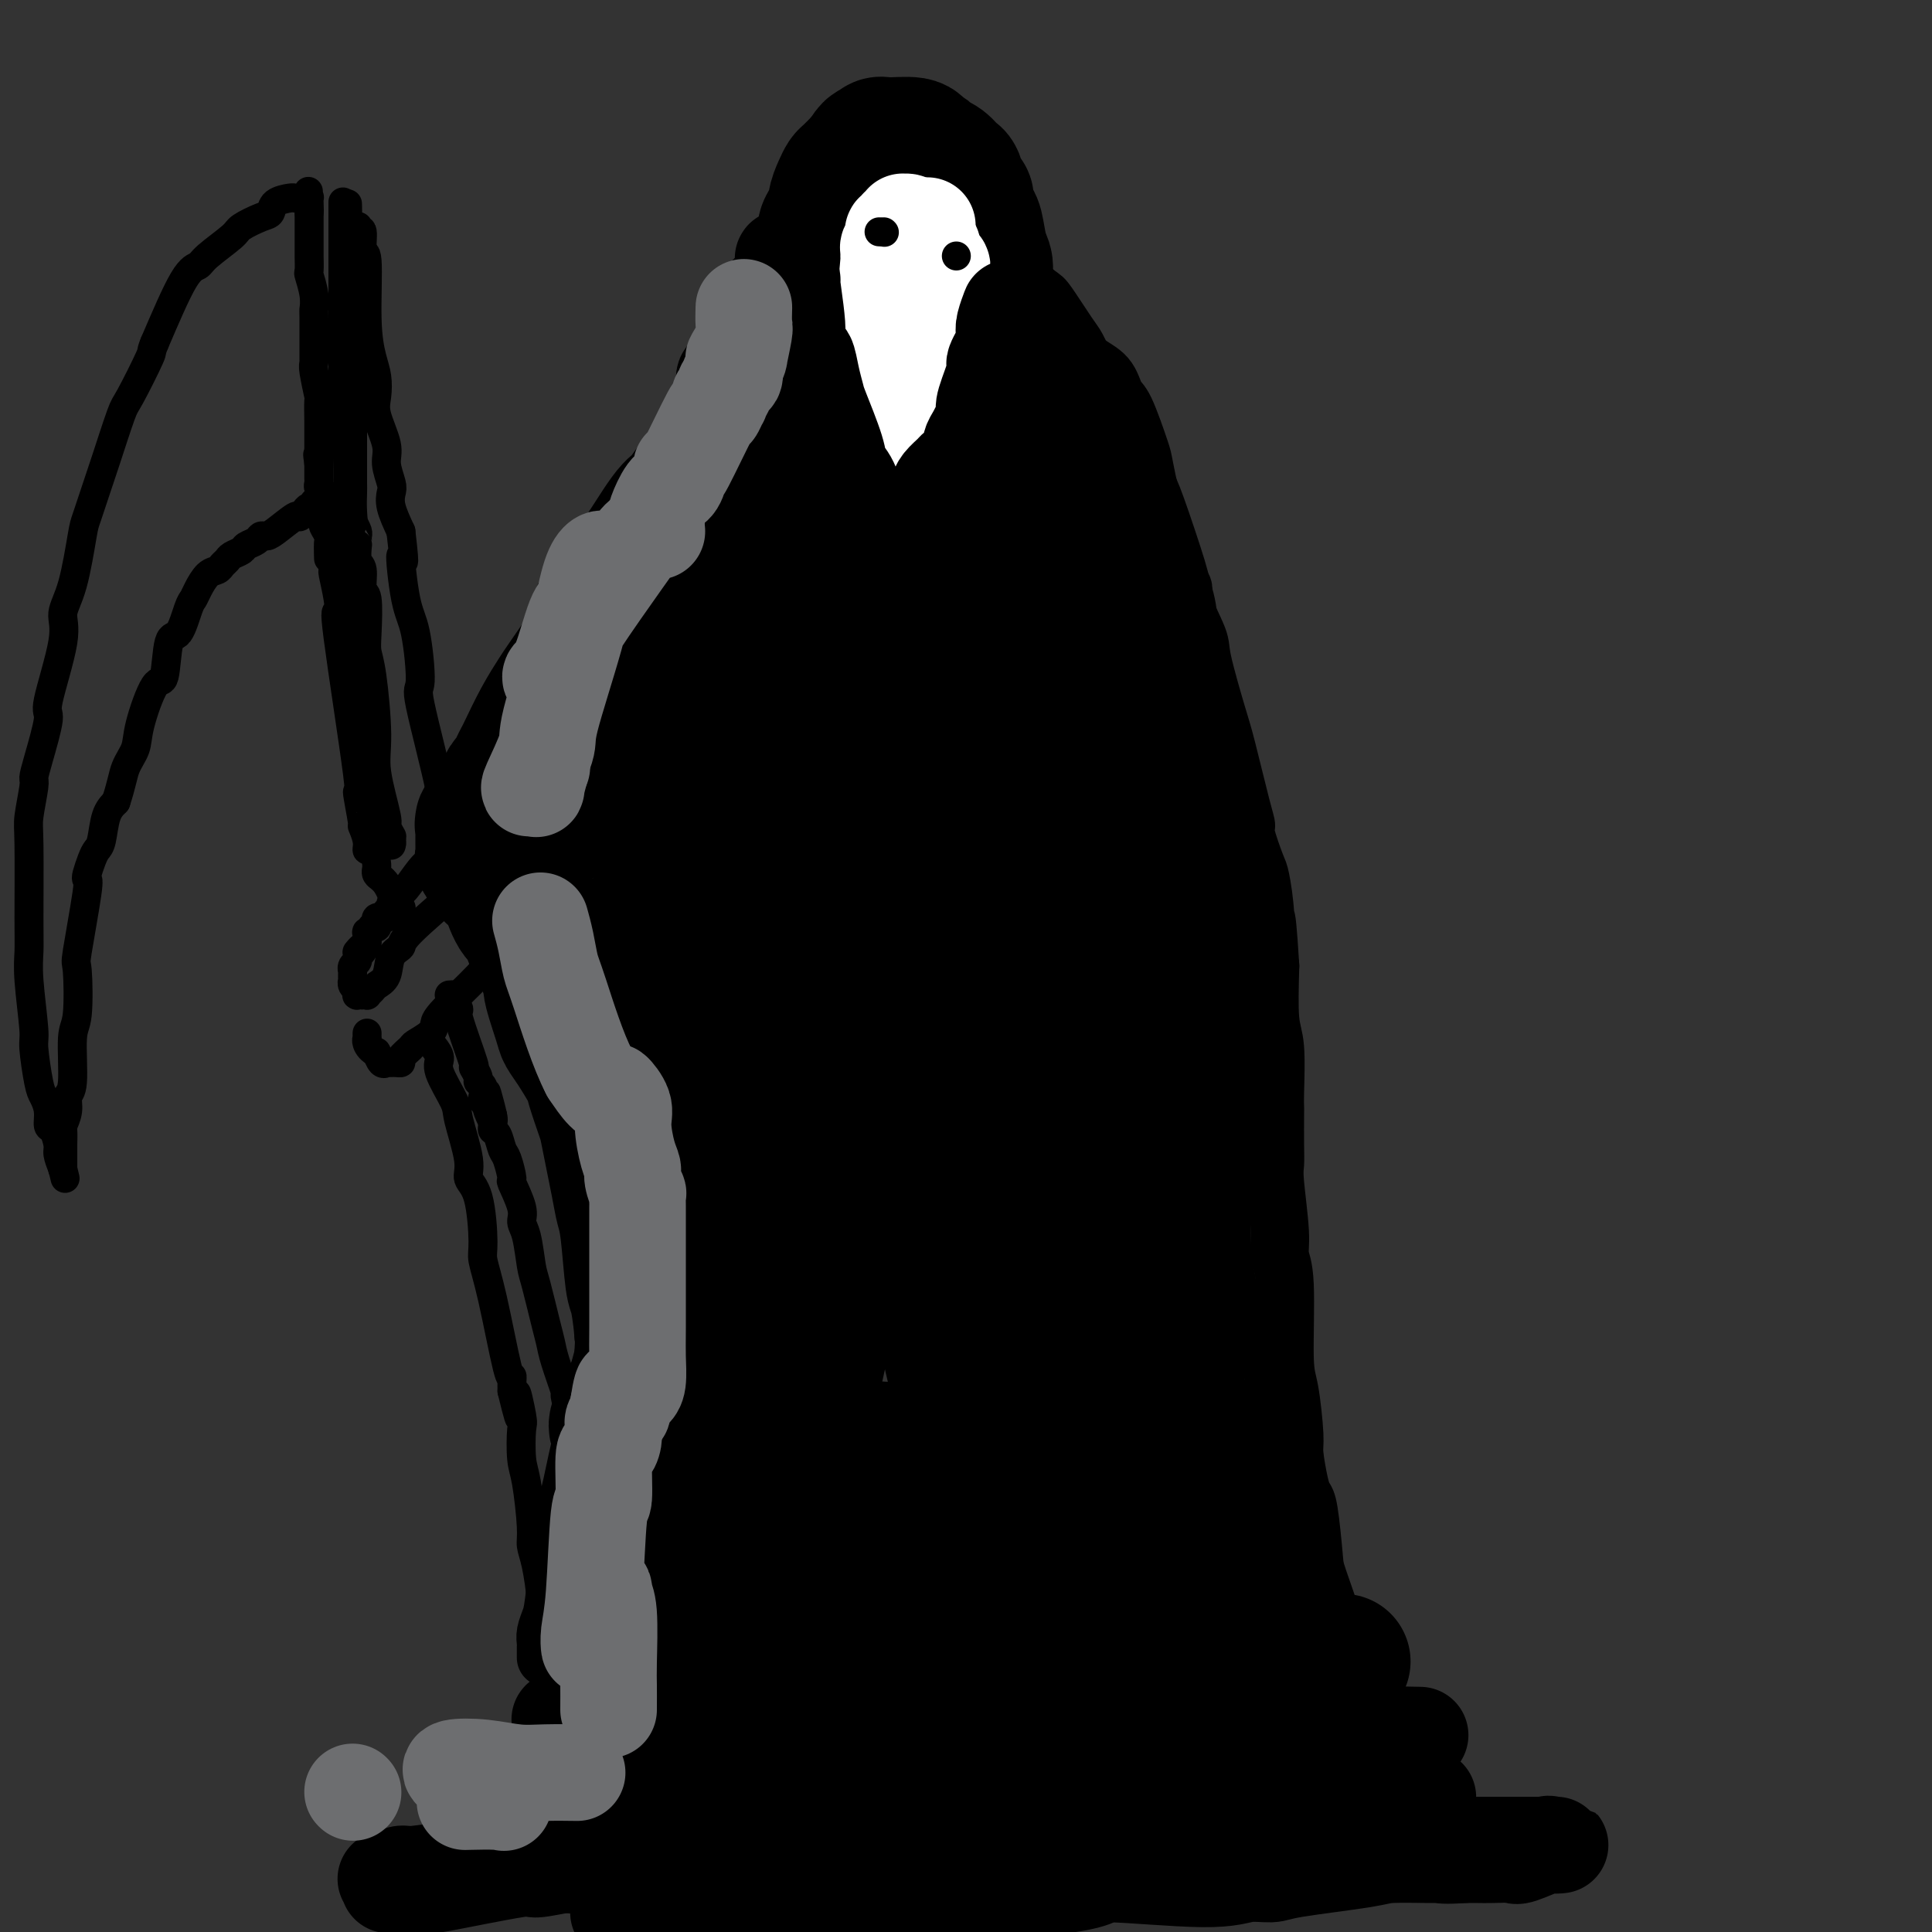 <svg viewBox='0 0 400 400' version='1.1' xmlns='http://www.w3.org/2000/svg' xmlns:xlink='http://www.w3.org/1999/xlink'><rect x="0" y="0" width="400" height="400" fill="#333333" stroke="none"/><g fill='none' stroke='#000000' stroke-width='12' stroke-linecap='round' stroke-linejoin='round'><path d='M277,340c-0.003,-0.004 -0.005,-0.009 0,0c0.005,0.009 0.018,0.031 0,0c-0.018,-0.031 -0.068,-0.117 0,0c0.068,0.117 0.254,0.435 0,0c-0.254,-0.435 -0.947,-1.622 -1,-2c-0.053,-0.378 0.533,0.054 0,-2c-0.533,-2.054 -2.184,-6.595 -3,-9c-0.816,-2.405 -0.797,-2.676 -1,-5c-0.203,-2.324 -0.628,-6.703 -1,-9c-0.372,-2.297 -0.691,-2.513 -1,-3c-0.309,-0.487 -0.609,-1.246 -1,-3c-0.391,-1.754 -0.874,-4.503 -1,-6c-0.126,-1.497 0.106,-1.741 0,-4c-0.106,-2.259 -0.549,-6.534 -1,-9c-0.451,-2.466 -0.909,-3.122 -1,-7c-0.091,-3.878 0.186,-10.977 0,-15c-0.186,-4.023 -0.834,-4.968 -1,-6c-0.166,-1.032 0.152,-2.150 0,-5c-0.152,-2.850 -0.773,-7.432 -1,-10c-0.227,-2.568 -0.061,-3.122 0,-4c0.061,-0.878 0.017,-2.080 0,-4c-0.017,-1.920 -0.008,-4.560 0,-6c0.008,-1.440 0.016,-1.682 0,-2c-0.016,-0.318 -0.056,-0.714 0,-3c0.056,-2.286 0.207,-6.462 0,-9c-0.207,-2.538 -0.774,-3.440 -1,-6c-0.226,-2.560 -0.113,-6.780 0,-11'/><path d='M263,200c-1.014,-16.577 -1.050,-7.520 -1,-5c0.050,2.520 0.185,-1.495 0,-5c-0.185,-3.505 -0.692,-6.498 -1,-8c-0.308,-1.502 -0.418,-1.511 -1,-3c-0.582,-1.489 -1.635,-4.456 -2,-6c-0.365,-1.544 -0.042,-1.663 0,-2c0.042,-0.337 -0.196,-0.890 -1,-4c-0.804,-3.110 -2.174,-8.776 -3,-12c-0.826,-3.224 -1.107,-4.005 -2,-7c-0.893,-2.995 -2.399,-8.203 -3,-11c-0.601,-2.797 -0.297,-3.183 -1,-5c-0.703,-1.817 -2.412,-5.065 -3,-7c-0.588,-1.935 -0.056,-2.558 0,-3c0.056,-0.442 -0.365,-0.702 -1,-2c-0.635,-1.298 -1.484,-3.634 -2,-5c-0.516,-1.366 -0.700,-1.764 -1,-3c-0.300,-1.236 -0.717,-3.312 -1,-4c-0.283,-0.688 -0.432,0.011 -1,-2c-0.568,-2.011 -1.554,-6.734 -2,-9c-0.446,-2.266 -0.354,-2.076 -1,-4c-0.646,-1.924 -2.032,-5.961 -3,-8c-0.968,-2.039 -1.517,-2.079 -2,-3c-0.483,-0.921 -0.900,-2.723 -2,-4c-1.100,-1.277 -2.884,-2.028 -4,-3c-1.116,-0.972 -1.566,-2.166 -2,-3c-0.434,-0.834 -0.854,-1.309 -2,-3c-1.146,-1.691 -3.019,-4.598 -4,-6c-0.981,-1.402 -1.072,-1.301 -2,-2c-0.928,-0.699 -2.694,-2.200 -4,-3c-1.306,-0.800 -2.153,-0.900 -3,-1'/><path d='M208,57c-2.356,-1.268 -3.746,-1.439 -5,-2c-1.254,-0.561 -2.370,-1.513 -3,-2c-0.630,-0.487 -0.773,-0.509 -2,-1c-1.227,-0.491 -3.539,-1.452 -5,-2c-1.461,-0.548 -2.072,-0.682 -3,-1c-0.928,-0.318 -2.172,-0.818 -3,-1c-0.828,-0.182 -1.240,-0.046 -2,0c-0.760,0.046 -1.868,0.003 -3,0c-1.132,-0.003 -2.289,0.036 -3,0c-0.711,-0.036 -0.975,-0.145 -2,0c-1.025,0.145 -2.812,0.546 -4,1c-1.188,0.454 -1.779,0.961 -2,1c-0.221,0.039 -0.073,-0.389 -1,0c-0.927,0.389 -2.929,1.595 -4,2c-1.071,0.405 -1.212,0.009 -2,0c-0.788,-0.009 -2.223,0.367 -3,1c-0.777,0.633 -0.894,1.521 -1,2c-0.106,0.479 -0.200,0.548 -1,1c-0.800,0.452 -2.307,1.286 -3,2c-0.693,0.714 -0.571,1.309 -1,3c-0.429,1.691 -1.410,4.479 -2,6c-0.590,1.521 -0.788,1.777 -1,2c-0.212,0.223 -0.437,0.414 -1,2c-0.563,1.586 -1.465,4.569 -2,6c-0.535,1.431 -0.703,1.311 -1,2c-0.297,0.689 -0.723,2.188 -1,3c-0.277,0.812 -0.406,0.936 -1,2c-0.594,1.064 -1.654,3.069 -2,4c-0.346,0.931 0.022,0.789 0,1c-0.022,0.211 -0.435,0.775 -1,2c-0.565,1.225 -1.283,3.113 -2,5'/><path d='M141,96c-2.991,6.896 -0.468,2.636 0,2c0.468,-0.636 -1.117,2.354 -2,4c-0.883,1.646 -1.062,1.950 -1,2c0.062,0.050 0.366,-0.153 0,1c-0.366,1.153 -1.404,3.663 -2,5c-0.596,1.337 -0.752,1.503 -1,3c-0.248,1.497 -0.587,4.326 -1,6c-0.413,1.674 -0.898,2.193 -1,3c-0.102,0.807 0.179,1.903 0,4c-0.179,2.097 -0.819,5.196 -1,7c-0.181,1.804 0.095,2.314 0,4c-0.095,1.686 -0.561,4.549 -1,6c-0.439,1.451 -0.850,1.489 -1,3c-0.150,1.511 -0.040,4.494 0,6c0.040,1.506 0.011,1.536 0,2c-0.011,0.464 -0.002,1.364 0,3c0.002,1.636 -0.003,4.008 0,5c0.003,0.992 0.015,0.604 0,2c-0.015,1.396 -0.057,4.577 0,6c0.057,1.423 0.211,1.088 0,3c-0.211,1.912 -0.789,6.073 -1,9c-0.211,2.927 -0.057,4.622 0,6c0.057,1.378 0.015,2.440 0,5c-0.015,2.560 -0.003,6.617 0,9c0.003,2.383 -0.003,3.093 0,4c0.003,0.907 0.016,2.010 0,4c-0.016,1.990 -0.059,4.868 0,6c0.059,1.132 0.222,0.520 0,2c-0.222,1.480 -0.829,5.052 -1,7c-0.171,1.948 0.094,2.271 0,3c-0.094,0.729 -0.547,1.865 -1,3'/><path d='M127,231c-0.482,16.849 -0.185,16.472 0,17c0.185,0.528 0.260,1.961 0,5c-0.260,3.039 -0.853,7.683 -1,10c-0.147,2.317 0.153,2.306 0,4c-0.153,1.694 -0.758,5.092 -1,7c-0.242,1.908 -0.121,2.326 0,3c0.121,0.674 0.244,1.605 0,3c-0.244,1.395 -0.853,3.256 -1,4c-0.147,0.744 0.168,0.372 0,1c-0.168,0.628 -0.817,2.258 -1,3c-0.183,0.742 0.102,0.597 0,1c-0.102,0.403 -0.589,1.355 -1,3c-0.411,1.645 -0.744,3.984 -1,5c-0.256,1.016 -0.436,0.708 -1,3c-0.564,2.292 -1.514,7.184 -2,9c-0.486,1.816 -0.508,0.557 -1,4c-0.492,3.443 -1.452,11.590 -2,16c-0.548,4.410 -0.683,5.084 -1,6c-0.317,0.916 -0.817,2.074 -1,3c-0.183,0.926 -0.049,1.621 0,2c0.049,0.379 0.013,0.442 0,1c-0.013,0.558 -0.004,1.612 0,2c0.004,0.388 0.001,0.111 0,0c-0.001,-0.111 -0.001,-0.055 0,0'/></g>
<g fill='none' stroke='#000000' stroke-width='28' stroke-linecap='round' stroke-linejoin='round'><path d='M278,344c0.000,-0.000 0.000,-0.000 0,0c-0.000,0.000 -0.000,0.000 0,0c0.000,-0.000 0.000,-0.000 0,0c-0.000,0.000 -0.000,0.000 0,0c0.000,-0.000 0.000,-0.000 0,0c-0.000,0.000 -0.002,0.000 0,0c0.002,-0.000 0.006,-0.000 0,0c-0.006,0.000 -0.024,0.000 0,0c0.024,-0.000 0.088,-0.001 0,0c-0.088,0.001 -0.328,0.004 -1,0c-0.672,-0.004 -1.776,-0.016 -3,0c-1.224,0.016 -2.568,0.061 -4,0c-1.432,-0.061 -2.952,-0.226 -6,0c-3.048,0.226 -7.625,0.845 -10,1c-2.375,0.155 -2.549,-0.155 -4,0c-1.451,0.155 -4.181,0.773 -6,1c-1.819,0.227 -2.728,0.061 -5,0c-2.272,-0.061 -5.907,-0.017 -8,0c-2.093,0.017 -2.644,0.008 -4,0c-1.356,-0.008 -3.518,-0.016 -7,0c-3.482,0.016 -8.283,0.056 -11,0c-2.717,-0.056 -3.348,-0.207 -5,0c-1.652,0.207 -4.325,0.774 -6,1c-1.675,0.226 -2.353,0.113 -3,0c-0.647,-0.113 -1.261,-0.227 -3,0c-1.739,0.227 -4.601,0.794 -6,1c-1.399,0.206 -1.336,0.053 -2,0c-0.664,-0.053 -2.054,-0.004 -3,0c-0.946,0.004 -1.447,-0.037 -2,0c-0.553,0.037 -1.158,0.154 -3,0c-1.842,-0.154 -4.921,-0.577 -8,-1'/><path d='M168,347c-19.096,0.237 -11.836,-0.669 -10,-1c1.836,-0.331 -1.751,-0.085 -4,0c-2.249,0.085 -3.159,0.009 -5,0c-1.841,-0.009 -4.613,0.050 -6,0c-1.387,-0.050 -1.387,-0.210 -2,0c-0.613,0.210 -1.838,0.788 -3,1c-1.162,0.212 -2.262,0.058 -3,0c-0.738,-0.058 -1.115,-0.019 -2,0c-0.885,0.019 -2.278,0.019 -3,0c-0.722,-0.019 -0.772,-0.057 -1,0c-0.228,0.057 -0.636,0.208 -1,0c-0.364,-0.208 -0.686,-0.774 -1,-1c-0.314,-0.226 -0.620,-0.113 -1,0c-0.380,0.113 -0.834,0.226 -1,0c-0.166,-0.226 -0.045,-0.792 0,-1c0.045,-0.208 0.012,-0.060 0,0c-0.012,0.060 -0.003,0.030 0,0c0.003,-0.030 0.001,-0.061 0,0c-0.001,0.061 -0.000,0.214 0,0c0.000,-0.214 0.000,-0.793 0,-1c-0.000,-0.207 -0.000,-0.040 0,0c0.000,0.040 0.000,-0.045 0,0c-0.000,0.045 -0.000,0.221 0,0c0.000,-0.221 0.000,-0.838 0,-1c-0.000,-0.162 -0.000,0.132 0,0c0.000,-0.132 0.000,-0.689 0,-1c-0.000,-0.311 -0.000,-0.374 0,-1c0.000,-0.626 0.000,-1.813 0,-3'/><path d='M125,338c0.372,-3.811 1.303,-10.339 2,-14c0.697,-3.661 1.159,-4.454 2,-8c0.841,-3.546 2.062,-9.844 3,-13c0.938,-3.156 1.592,-3.171 3,-9c1.408,-5.829 3.571,-17.472 5,-24c1.429,-6.528 2.126,-7.939 3,-10c0.874,-2.061 1.925,-4.770 3,-9c1.075,-4.230 2.175,-9.979 3,-14c0.825,-4.021 1.377,-6.312 2,-10c0.623,-3.688 1.317,-8.773 2,-13c0.683,-4.227 1.353,-7.596 2,-10c0.647,-2.404 1.270,-3.843 2,-11c0.730,-7.157 1.568,-20.032 2,-27c0.432,-6.968 0.459,-8.028 1,-14c0.541,-5.972 1.597,-16.855 2,-23c0.403,-6.145 0.155,-7.552 0,-9c-0.155,-1.448 -0.215,-2.938 0,-7c0.215,-4.062 0.705,-10.696 1,-14c0.295,-3.304 0.393,-3.276 1,-6c0.607,-2.724 1.722,-8.198 2,-11c0.278,-2.802 -0.280,-2.933 0,-4c0.280,-1.067 1.400,-3.071 2,-4c0.600,-0.929 0.682,-0.785 1,-1c0.318,-0.215 0.873,-0.790 1,-1c0.127,-0.210 -0.172,-0.054 0,0c0.172,0.054 0.817,0.007 1,0c0.183,-0.007 -0.095,0.026 0,2c0.095,1.974 0.561,5.890 1,9c0.439,3.110 0.849,5.414 2,14c1.151,8.586 3.043,23.453 4,33c0.957,9.547 0.978,13.773 1,18'/><path d='M179,148c3.093,26.241 6.327,53.842 8,68c1.673,14.158 1.785,14.871 2,17c0.215,2.129 0.533,5.673 2,15c1.467,9.327 4.082,24.437 6,33c1.918,8.563 3.140,10.578 4,12c0.860,1.422 1.356,2.251 2,3c0.644,0.749 1.434,1.417 2,1c0.566,-0.417 0.909,-1.921 1,-1c0.091,0.921 -0.070,4.267 1,-3c1.070,-7.267 3.373,-25.146 5,-40c1.627,-14.854 2.580,-26.685 3,-36c0.420,-9.315 0.309,-16.116 0,-26c-0.309,-9.884 -0.815,-22.850 -1,-29c-0.185,-6.150 -0.048,-5.484 0,-10c0.048,-4.516 0.007,-14.215 0,-19c-0.007,-4.785 0.019,-4.655 0,-6c-0.019,-1.345 -0.083,-4.166 0,-5c0.083,-0.834 0.312,0.320 0,0c-0.312,-0.320 -1.166,-2.113 0,5c1.166,7.113 4.351,23.134 6,32c1.649,8.866 1.762,10.579 3,21c1.238,10.421 3.600,29.550 5,41c1.400,11.450 1.838,15.221 2,18c0.162,2.779 0.046,4.565 1,15c0.954,10.435 2.977,29.520 4,37c1.023,7.480 1.048,3.355 1,1c-0.048,-2.355 -0.167,-2.942 0,-1c0.167,1.942 0.619,6.412 1,-5c0.381,-11.412 0.690,-38.706 1,-66'/><path d='M238,220c0.509,-14.996 0.280,-16.987 0,-25c-0.280,-8.013 -0.611,-22.049 -1,-30c-0.389,-7.951 -0.836,-9.819 -1,-13c-0.164,-3.181 -0.044,-7.677 0,-11c0.044,-3.323 0.012,-5.473 0,-7c-0.012,-1.527 -0.004,-2.430 0,-4c0.004,-1.570 0.004,-3.806 0,-5c-0.004,-1.194 -0.011,-1.346 0,-1c0.011,0.346 0.041,1.189 0,2c-0.041,0.811 -0.152,1.589 0,4c0.152,2.411 0.565,6.454 1,11c0.435,4.546 0.890,9.594 1,13c0.110,3.406 -0.125,5.170 0,14c0.125,8.830 0.609,24.728 1,33c0.391,8.272 0.690,8.919 1,11c0.310,2.081 0.632,5.595 1,11c0.368,5.405 0.782,12.699 1,17c0.218,4.301 0.238,5.608 1,10c0.762,4.392 2.265,11.870 3,16c0.735,4.130 0.702,4.913 1,6c0.298,1.087 0.927,2.479 2,5c1.073,2.521 2.589,6.170 3,8c0.411,1.830 -0.283,1.839 0,3c0.283,1.161 1.541,3.472 2,5c0.459,1.528 0.117,2.272 0,3c-0.117,0.728 -0.010,1.439 0,2c0.010,0.561 -0.077,0.971 0,1c0.077,0.029 0.320,-0.322 0,2c-0.320,2.322 -1.201,7.317 -2,10c-0.799,2.683 -1.514,3.052 -2,5c-0.486,1.948 -0.743,5.474 -1,9'/><path d='M249,325c-1.229,5.525 -1.800,3.339 -2,3c-0.200,-0.339 -0.027,1.170 0,1c0.027,-0.170 -0.090,-2.018 0,-3c0.090,-0.982 0.388,-1.096 0,-4c-0.388,-2.904 -1.463,-8.597 -2,-12c-0.537,-3.403 -0.536,-4.514 -1,-7c-0.464,-2.486 -1.392,-6.345 -2,-15c-0.608,-8.655 -0.896,-22.105 -1,-29c-0.104,-6.895 -0.023,-7.233 0,-11c0.023,-3.767 -0.012,-10.961 0,-17c0.012,-6.039 0.072,-10.922 0,-14c-0.072,-3.078 -0.274,-4.352 0,-11c0.274,-6.648 1.026,-18.671 1,-26c-0.026,-7.329 -0.829,-9.965 -1,-11c-0.171,-1.035 0.290,-0.470 0,-7c-0.290,-6.530 -1.332,-20.156 -2,-26c-0.668,-5.844 -0.963,-3.905 -1,-4c-0.037,-0.095 0.184,-2.225 0,-4c-0.184,-1.775 -0.774,-3.197 -1,-4c-0.226,-0.803 -0.088,-0.988 -1,-4c-0.912,-3.012 -2.875,-8.852 -4,-12c-1.125,-3.148 -1.411,-3.603 -3,-7c-1.589,-3.397 -4.481,-9.736 -6,-13c-1.519,-3.264 -1.667,-3.453 -3,-5c-1.333,-1.547 -3.852,-4.453 -5,-6c-1.148,-1.547 -0.926,-1.734 -1,-2c-0.074,-0.266 -0.443,-0.610 -2,-1c-1.557,-0.390 -4.302,-0.826 -6,-1c-1.698,-0.174 -2.349,-0.087 -3,0'/><path d='M203,73c-2.672,-0.167 -4.853,-0.085 -6,0c-1.147,0.085 -1.260,0.172 -3,1c-1.740,0.828 -5.107,2.396 -7,4c-1.893,1.604 -2.311,3.244 -3,4c-0.689,0.756 -1.649,0.628 -3,4c-1.351,3.372 -3.093,10.246 -4,14c-0.907,3.754 -0.978,4.390 -1,10c-0.022,5.610 0.006,16.193 0,22c-0.006,5.807 -0.046,6.836 0,9c0.046,2.164 0.177,5.463 1,10c0.823,4.537 2.337,10.311 4,18c1.663,7.689 3.473,17.293 6,22c2.527,4.707 5.769,4.517 7,4c1.231,-0.517 0.449,-1.362 1,-2c0.551,-0.638 2.433,-1.071 4,-4c1.567,-2.929 2.819,-8.356 4,-16c1.181,-7.644 2.292,-17.507 3,-24c0.708,-6.493 1.015,-9.618 1,-14c-0.015,-4.382 -0.351,-10.023 0,-13c0.351,-2.977 1.391,-3.292 -1,-12c-2.391,-8.708 -8.212,-25.809 -11,-33c-2.788,-7.191 -2.544,-4.473 -3,-4c-0.456,0.473 -1.614,-1.299 -3,-2c-1.386,-0.701 -3.000,-0.330 -4,0c-1.000,0.330 -1.386,0.620 -2,1c-0.614,0.380 -1.457,0.850 -3,4c-1.543,3.150 -3.785,8.978 -5,12c-1.215,3.022 -1.404,3.237 -2,9c-0.596,5.763 -1.599,17.075 -2,24c-0.401,6.925 -0.201,9.462 0,12'/><path d='M171,133c-0.079,11.454 1.723,17.588 3,22c1.277,4.412 2.030,7.100 2,9c-0.030,1.900 -0.844,3.011 2,8c2.844,4.989 9.346,13.855 12,17c2.654,3.145 1.461,0.570 2,-2c0.539,-2.570 2.809,-5.133 4,-8c1.191,-2.867 1.302,-6.038 2,-9c0.698,-2.962 1.983,-5.714 3,-13c1.017,-7.286 1.765,-19.105 2,-25c0.235,-5.895 -0.044,-5.865 0,-10c0.044,-4.135 0.411,-12.435 0,-17c-0.411,-4.565 -1.600,-5.397 -2,-7c-0.400,-1.603 -0.010,-3.978 -1,-7c-0.990,-3.022 -3.361,-6.691 -5,-9c-1.639,-2.309 -2.548,-3.257 -3,-4c-0.452,-0.743 -0.449,-1.282 -2,-2c-1.551,-0.718 -4.656,-1.614 -6,-2c-1.344,-0.386 -0.927,-0.263 -2,0c-1.073,0.263 -3.636,0.666 -5,1c-1.364,0.334 -1.529,0.601 -3,2c-1.471,1.399 -4.247,3.931 -6,6c-1.753,2.069 -2.481,3.675 -3,4c-0.519,0.325 -0.827,-0.629 -3,4c-2.173,4.629 -6.211,14.843 -8,19c-1.789,4.157 -1.331,2.257 -3,12c-1.669,9.743 -5.467,31.127 -7,41c-1.533,9.873 -0.803,8.234 -1,16c-0.197,7.766 -1.322,24.937 -2,33c-0.678,8.063 -0.908,7.018 -1,17c-0.092,9.982 -0.046,30.991 0,52'/><path d='M140,281c-0.514,19.482 0.202,9.187 1,8c0.798,-1.187 1.678,6.733 2,10c0.322,3.267 0.085,1.882 0,1c-0.085,-0.882 -0.019,-1.259 0,-1c0.019,0.259 -0.010,1.154 0,-2c0.010,-3.154 0.059,-10.356 0,-16c-0.059,-5.644 -0.225,-9.729 0,-18c0.225,-8.271 0.840,-20.727 1,-27c0.160,-6.273 -0.136,-6.363 0,-14c0.136,-7.637 0.703,-22.820 1,-31c0.297,-8.180 0.324,-9.355 1,-17c0.676,-7.645 2.000,-21.759 3,-30c1.000,-8.241 1.675,-10.610 2,-14c0.325,-3.390 0.299,-7.801 1,-14c0.701,-6.199 2.128,-14.185 5,-22c2.872,-7.815 7.190,-15.458 9,-19c1.810,-3.542 1.114,-2.984 2,-5c0.886,-2.016 3.356,-6.607 5,-9c1.644,-2.393 2.462,-2.589 3,-3c0.538,-0.411 0.795,-1.038 2,-2c1.205,-0.962 3.358,-2.257 4,-3c0.642,-0.743 -0.227,-0.932 0,-1c0.227,-0.068 1.551,-0.015 2,0c0.449,0.015 0.022,-0.007 0,0c-0.022,0.007 0.361,0.044 1,0c0.639,-0.044 1.533,-0.169 2,0c0.467,0.169 0.507,0.633 1,1c0.493,0.367 1.441,0.637 2,1c0.559,0.363 0.731,0.818 1,1c0.269,0.182 0.634,0.091 1,0'/><path d='M192,55c1.312,0.708 1.091,0.978 1,1c-0.091,0.022 -0.053,-0.203 0,0c0.053,0.203 0.119,0.835 0,1c-0.119,0.165 -0.424,-0.138 -1,1c-0.576,1.138 -1.423,3.718 -2,5c-0.577,1.282 -0.884,1.267 -2,3c-1.116,1.733 -3.040,5.213 -4,8c-0.960,2.787 -0.954,4.879 -1,6c-0.046,1.121 -0.142,1.270 -1,6c-0.858,4.730 -2.479,14.042 -3,19c-0.521,4.958 0.056,5.563 0,11c-0.056,5.437 -0.747,15.706 -1,21c-0.253,5.294 -0.068,5.612 0,7c0.068,1.388 0.018,3.844 0,6c-0.018,2.156 -0.004,4.010 0,5c0.004,0.990 -0.003,1.115 0,1c0.003,-0.115 0.016,-0.470 0,-2c-0.016,-1.530 -0.061,-4.233 0,-5c0.061,-0.767 0.227,0.403 1,-5c0.773,-5.403 2.154,-17.380 3,-23c0.846,-5.620 1.156,-4.883 2,-6c0.844,-1.117 2.221,-4.089 3,-6c0.779,-1.911 0.959,-2.762 2,-6c1.041,-3.238 2.944,-8.863 4,-12c1.056,-3.137 1.266,-3.785 2,-6c0.734,-2.215 1.990,-5.996 3,-8c1.010,-2.004 1.772,-2.232 2,-3c0.228,-0.768 -0.078,-2.077 0,-4c0.078,-1.923 0.539,-4.462 1,-7'/><path d='M201,63c2.939,-9.665 0.788,-4.828 0,-4c-0.788,0.828 -0.211,-2.355 0,-4c0.211,-1.645 0.057,-1.754 0,-2c-0.057,-0.246 -0.017,-0.628 0,-1c0.017,-0.372 0.012,-0.733 0,-1c-0.012,-0.267 -0.032,-0.439 0,-1c0.032,-0.561 0.117,-1.512 0,-2c-0.117,-0.488 -0.434,-0.515 -1,-1c-0.566,-0.485 -1.379,-1.429 -2,-2c-0.621,-0.571 -1.049,-0.769 -1,-1c0.049,-0.231 0.576,-0.494 0,-1c-0.576,-0.506 -2.256,-1.253 -3,-2c-0.744,-0.747 -0.552,-1.492 -1,-2c-0.448,-0.508 -1.536,-0.777 -2,-1c-0.464,-0.223 -0.306,-0.399 -1,-1c-0.694,-0.601 -2.242,-1.626 -3,-2c-0.758,-0.374 -0.728,-0.098 -1,0c-0.272,0.098 -0.846,0.016 -1,0c-0.154,-0.016 0.112,0.034 0,0c-0.112,-0.034 -0.603,-0.152 -1,0c-0.397,0.152 -0.702,0.574 -1,1c-0.298,0.426 -0.591,0.857 -1,1c-0.409,0.143 -0.936,-0.001 -1,0c-0.064,0.001 0.334,0.146 0,1c-0.334,0.854 -1.399,2.417 -2,3c-0.601,0.583 -0.738,0.187 -1,1c-0.262,0.813 -0.647,2.834 -1,4c-0.353,1.166 -0.672,1.476 -1,2c-0.328,0.524 -0.664,1.262 -1,2'/><path d='M175,50c-1.265,3.115 -0.927,4.404 -1,6c-0.073,1.596 -0.555,3.501 -1,6c-0.445,2.499 -0.851,5.593 -1,7c-0.149,1.407 -0.040,1.126 0,3c0.040,1.874 0.011,5.904 0,8c-0.011,2.096 -0.003,2.259 0,3c0.003,0.741 0.001,2.059 0,4c-0.001,1.941 -0.000,4.505 0,6c0.000,1.495 0.000,1.921 0,3c-0.000,1.079 0.000,2.809 0,4c-0.000,1.191 -0.000,1.842 0,2c0.000,0.158 0.001,-0.176 0,0c-0.001,0.176 -0.004,0.862 0,1c0.004,0.138 0.015,-0.271 0,-1c-0.015,-0.729 -0.057,-1.779 0,-3c0.057,-1.221 0.211,-2.614 0,-6c-0.211,-3.386 -0.789,-8.767 -1,-11c-0.211,-2.233 -0.056,-1.319 0,-4c0.056,-2.681 0.013,-8.958 0,-12c-0.013,-3.042 0.004,-2.849 0,-5c-0.004,-2.151 -0.030,-6.644 0,-9c0.030,-2.356 0.116,-2.574 0,-3c-0.116,-0.426 -0.434,-1.060 0,-2c0.434,-0.940 1.621,-2.187 2,-3c0.379,-0.813 -0.049,-1.191 0,-2c0.049,-0.809 0.577,-2.048 1,-3c0.423,-0.952 0.742,-1.616 1,-2c0.258,-0.384 0.454,-0.488 1,-1c0.546,-0.512 1.442,-1.432 2,-2c0.558,-0.568 0.779,-0.784 1,-1'/><path d='M179,33c1.642,-2.866 1.747,-2.032 2,-2c0.253,0.032 0.654,-0.738 1,-1c0.346,-0.262 0.635,-0.015 2,0c1.365,0.015 3.804,-0.203 5,0c1.196,0.203 1.149,0.827 1,1c-0.149,0.173 -0.401,-0.104 0,0c0.401,0.104 1.455,0.589 2,1c0.545,0.411 0.579,0.747 1,1c0.421,0.253 1.227,0.421 2,1c0.773,0.579 1.513,1.568 2,2c0.487,0.432 0.722,0.308 1,1c0.278,0.692 0.599,2.199 1,3c0.401,0.801 0.881,0.897 1,1c0.119,0.103 -0.122,0.215 0,1c0.122,0.785 0.606,2.245 1,3c0.394,0.755 0.698,0.806 1,2c0.302,1.194 0.603,3.530 1,5c0.397,1.470 0.891,2.072 1,3c0.109,0.928 -0.167,2.182 0,5c0.167,2.818 0.777,7.201 1,9c0.223,1.799 0.060,1.014 0,3c-0.060,1.986 -0.016,6.745 0,9c0.016,2.255 0.004,2.008 0,4c-0.004,1.992 -0.001,6.224 0,9c0.001,2.776 0.000,4.096 0,5c-0.000,0.904 -0.000,1.391 0,5c0.000,3.609 0.000,10.338 0,14c-0.000,3.662 -0.000,4.255 0,6c0.000,1.745 0.000,4.641 0,8c-0.000,3.359 -0.000,7.179 0,11'/><path d='M205,143c0.155,14.113 0.042,5.397 0,4c-0.042,-1.397 -0.012,4.527 0,7c0.012,2.473 0.007,1.496 0,2c-0.007,0.504 -0.016,2.490 0,3c0.016,0.510 0.058,-0.457 0,-1c-0.058,-0.543 -0.214,-0.663 0,-1c0.214,-0.337 0.800,-0.892 1,-2c0.200,-1.108 0.016,-2.768 0,-4c-0.016,-1.232 0.138,-2.038 0,-5c-0.138,-2.962 -0.567,-8.082 -1,-11c-0.433,-2.918 -0.872,-3.633 -1,-8c-0.128,-4.367 0.053,-12.386 0,-17c-0.053,-4.614 -0.340,-5.823 -1,-10c-0.660,-4.177 -1.694,-11.323 -2,-15c-0.306,-3.677 0.117,-3.886 0,-5c-0.117,-1.114 -0.775,-3.132 -1,-3c-0.225,0.132 -0.019,2.413 0,5c0.019,2.587 -0.151,5.480 0,10c0.151,4.520 0.622,10.667 1,15c0.378,4.333 0.662,6.851 2,17c1.338,10.149 3.729,27.928 5,38c1.271,10.072 1.420,12.436 2,19c0.580,6.564 1.590,17.330 3,31c1.410,13.670 3.220,30.246 4,38c0.780,7.754 0.529,6.687 1,9c0.471,2.313 1.665,8.007 2,11c0.335,2.993 -0.190,3.284 0,4c0.190,0.716 1.095,1.858 2,3'/><path d='M222,277c3.537,31.060 1.379,8.710 1,0c-0.379,-8.710 1.021,-3.779 2,-3c0.979,0.779 1.536,-2.594 2,-5c0.464,-2.406 0.835,-3.846 2,-8c1.165,-4.154 3.124,-11.024 4,-15c0.876,-3.976 0.668,-5.060 1,-7c0.332,-1.940 1.202,-4.737 2,-10c0.798,-5.263 1.524,-12.991 2,-17c0.476,-4.009 0.702,-4.297 1,-7c0.298,-2.703 0.668,-7.820 1,-10c0.332,-2.180 0.628,-1.423 1,-2c0.372,-0.577 0.822,-2.490 1,-3c0.178,-0.510 0.085,0.382 0,1c-0.085,0.618 -0.163,0.962 0,2c0.163,1.038 0.565,2.769 1,5c0.435,2.231 0.902,4.962 1,4c0.098,-0.962 -0.173,-5.617 0,5c0.173,10.617 0.788,36.506 1,48c0.212,11.494 0.019,8.591 0,9c-0.019,0.409 0.135,4.128 0,8c-0.135,3.872 -0.559,7.896 -1,10c-0.441,2.104 -0.899,2.288 -1,3c-0.101,0.712 0.154,1.954 0,3c-0.154,1.046 -0.717,1.897 -1,2c-0.283,0.103 -0.286,-0.541 0,-1c0.286,-0.459 0.860,-0.731 1,-3c0.140,-2.269 -0.155,-6.534 0,-14c0.155,-7.466 0.758,-18.133 1,-24c0.242,-5.867 0.121,-6.933 0,-8'/><path d='M244,240c0.414,-12.259 0.948,-18.907 1,-23c0.052,-4.093 -0.378,-5.630 0,-9c0.378,-3.370 1.566,-8.572 2,-11c0.434,-2.428 0.116,-2.081 0,-2c-0.116,0.081 -0.030,-0.105 0,0c0.030,0.105 0.006,0.502 0,1c-0.006,0.498 0.008,1.097 0,3c-0.008,1.903 -0.039,5.110 0,7c0.039,1.890 0.147,2.464 0,3c-0.147,0.536 -0.551,1.033 -1,4c-0.449,2.967 -0.944,8.403 -1,13c-0.056,4.597 0.327,8.355 0,16c-0.327,7.645 -1.363,19.179 -2,25c-0.637,5.821 -0.876,5.931 -1,8c-0.124,2.069 -0.135,6.098 0,8c0.135,1.902 0.414,1.678 1,8c0.586,6.322 1.479,19.190 2,25c0.521,5.810 0.669,4.563 1,5c0.331,0.437 0.843,2.557 1,4c0.157,1.443 -0.043,2.210 0,3c0.043,0.790 0.327,1.605 1,3c0.673,1.395 1.735,3.371 2,4c0.265,0.629 -0.269,-0.089 0,0c0.269,0.089 1.339,0.984 2,1c0.661,0.016 0.913,-0.846 1,-1c0.087,-0.154 0.010,0.401 0,0c-0.010,-0.401 0.049,-1.757 0,-2c-0.049,-0.243 -0.205,0.627 0,0c0.205,-0.627 0.773,-2.751 1,-4c0.227,-1.249 0.114,-1.625 0,-2'/><path d='M254,327c0.364,-1.742 0.773,-2.098 1,-4c0.227,-1.902 0.271,-5.349 0,-7c-0.271,-1.651 -0.857,-1.507 -2,-3c-1.143,-1.493 -2.844,-4.623 -4,-6c-1.156,-1.377 -1.766,-1.003 -2,-1c-0.234,0.003 -0.091,-0.366 -5,-1c-4.909,-0.634 -14.868,-1.531 -20,-2c-5.132,-0.469 -5.435,-0.508 -12,-1c-6.565,-0.492 -19.391,-1.438 -28,-2c-8.609,-0.562 -13.001,-0.741 -17,-1c-3.999,-0.259 -7.603,-0.599 -13,-1c-5.397,-0.401 -12.585,-0.862 -16,-1c-3.415,-0.138 -3.057,0.047 -4,0c-0.943,-0.047 -3.187,-0.325 -4,-1c-0.813,-0.675 -0.194,-1.745 0,-2c0.194,-0.255 -0.037,0.305 2,-4c2.037,-4.305 6.341,-13.476 10,-19c3.659,-5.524 6.675,-7.400 12,-17c5.325,-9.600 12.961,-26.922 16,-34c3.039,-7.078 1.481,-3.911 2,-8c0.519,-4.089 3.116,-15.434 4,-22c0.884,-6.566 0.055,-8.354 0,-11c-0.055,-2.646 0.663,-6.148 1,-11c0.337,-4.852 0.293,-11.052 0,-15c-0.293,-3.948 -0.835,-5.645 -1,-6c-0.165,-0.355 0.047,0.630 0,0c-0.047,-0.630 -0.352,-2.876 -1,2c-0.648,4.876 -1.638,16.874 -2,23c-0.362,6.126 -0.098,6.380 -1,16c-0.902,9.620 -2.972,28.606 -4,40c-1.028,11.394 -1.014,15.197 -1,19'/><path d='M165,247c-1.695,16.455 -1.433,7.593 -3,17c-1.567,9.407 -4.965,37.082 -7,50c-2.035,12.918 -2.708,11.079 -1,4c1.708,-7.079 5.796,-19.397 9,-30c3.204,-10.603 5.524,-19.491 7,-27c1.476,-7.509 2.108,-13.638 3,-21c0.892,-7.362 2.042,-15.957 3,-23c0.958,-7.043 1.723,-12.534 2,-16c0.277,-3.466 0.068,-4.906 0,-8c-0.068,-3.094 0.007,-7.843 0,-9c-0.007,-1.157 -0.096,1.276 0,0c0.096,-1.276 0.379,-6.263 0,4c-0.379,10.263 -1.419,35.774 -2,49c-0.581,13.226 -0.705,14.166 -2,21c-1.295,6.834 -3.763,19.562 -5,25c-1.237,5.438 -1.245,3.586 -3,8c-1.755,4.414 -5.259,15.095 -6,19c-0.741,3.905 1.282,1.036 2,0c0.718,-1.036 0.133,-0.238 0,0c-0.133,0.238 0.188,-0.083 1,0c0.812,0.083 2.117,0.570 4,1c1.883,0.430 4.346,0.804 6,1c1.654,0.196 2.499,0.213 8,0c5.501,-0.213 15.659,-0.657 21,-1c5.341,-0.343 5.865,-0.587 9,-1c3.135,-0.413 8.883,-0.996 12,-1c3.117,-0.004 3.605,0.570 4,1c0.395,0.430 0.698,0.715 1,1'/><path d='M228,311c10.284,0.692 1.995,1.920 0,2c-1.995,0.080 2.306,-0.990 -1,1c-3.306,1.990 -14.219,7.041 -21,10c-6.781,2.959 -9.430,3.826 -12,5c-2.570,1.174 -5.059,2.654 -11,4c-5.941,1.346 -15.332,2.557 -20,3c-4.668,0.443 -4.613,0.119 -6,0c-1.387,-0.119 -4.217,-0.033 -5,0c-0.783,0.033 0.482,0.014 1,0c0.518,-0.014 0.288,-0.024 1,0c0.712,0.024 2.365,0.080 3,0c0.635,-0.080 0.251,-0.298 6,-1c5.749,-0.702 17.631,-1.890 25,-3c7.369,-1.110 10.224,-2.143 13,-3c2.776,-0.857 5.473,-1.539 11,-3c5.527,-1.461 13.883,-3.703 18,-5c4.117,-1.297 3.995,-1.650 4,-2c0.005,-0.350 0.136,-0.695 0,-1c-0.136,-0.305 -0.539,-0.568 -4,0c-3.461,0.568 -9.981,1.967 -14,3c-4.019,1.033 -5.535,1.699 -12,3c-6.465,1.301 -17.877,3.237 -23,4c-5.123,0.763 -3.958,0.352 -8,1c-4.042,0.648 -13.291,2.356 -18,3c-4.709,0.644 -4.879,0.225 -6,0c-1.121,-0.225 -3.193,-0.256 -5,0c-1.807,0.256 -3.350,0.801 -4,1c-0.650,0.199 -0.406,0.054 1,0c1.406,-0.054 3.973,-0.015 7,0c3.027,0.015 6.513,0.008 10,0'/><path d='M158,333c8.689,-0.574 21.413,-2.010 29,-3c7.587,-0.990 10.037,-1.533 13,-2c2.963,-0.467 6.437,-0.858 11,-2c4.563,-1.142 10.213,-3.037 13,-4c2.787,-0.963 2.710,-0.996 3,-1c0.290,-0.004 0.948,0.021 1,0c0.052,-0.021 -0.503,-0.089 -1,0c-0.497,0.089 -0.934,0.335 -5,1c-4.066,0.665 -11.759,1.750 -16,2c-4.241,0.250 -5.031,-0.336 -9,0c-3.969,0.336 -11.116,1.594 -16,2c-4.884,0.406 -7.506,-0.041 -10,0c-2.494,0.041 -4.861,0.571 -9,1c-4.139,0.429 -10.051,0.756 -13,1c-2.949,0.244 -2.935,0.406 -4,0c-1.065,-0.406 -3.210,-1.378 -4,-2c-0.790,-0.622 -0.226,-0.892 0,-1c0.226,-0.108 0.113,-0.054 0,0'/><path d='M154,89c0.247,-0.109 0.495,-0.219 0,0c-0.495,0.219 -1.732,0.765 -2,1c-0.268,0.235 0.433,0.159 -1,2c-1.433,1.841 -5.000,5.601 -7,8c-2.000,2.399 -2.434,3.439 -3,4c-0.566,0.561 -1.266,0.643 -3,3c-1.734,2.357 -4.503,6.987 -6,9c-1.497,2.013 -1.721,1.407 -3,3c-1.279,1.593 -3.612,5.383 -5,8c-1.388,2.617 -1.830,4.059 -2,5c-0.170,0.941 -0.066,1.380 -1,3c-0.934,1.620 -2.904,4.422 -4,6c-1.096,1.578 -1.316,1.931 -2,3c-0.684,1.069 -1.832,2.854 -3,5c-1.168,2.146 -2.354,4.654 -3,6c-0.646,1.346 -0.750,1.530 -1,2c-0.250,0.470 -0.645,1.225 -1,2c-0.355,0.775 -0.668,1.569 -1,2c-0.332,0.431 -0.681,0.497 -1,1c-0.319,0.503 -0.608,1.441 -1,2c-0.392,0.559 -0.889,0.737 -1,1c-0.111,0.263 0.162,0.609 0,1c-0.162,0.391 -0.761,0.826 -1,1c-0.239,0.174 -0.120,0.087 0,0'/><path d='M102,167c-4.193,7.362 -1.175,1.766 0,0c1.175,-1.766 0.507,0.296 0,1c-0.507,0.704 -0.854,0.049 -1,0c-0.146,-0.049 -0.092,0.508 0,1c0.092,0.492 0.221,0.919 0,1c-0.221,0.081 -0.791,-0.185 -1,0c-0.209,0.185 -0.056,0.819 0,1c0.056,0.181 0.015,-0.092 0,0c-0.015,0.092 -0.004,0.549 0,1c0.004,0.451 0.001,0.895 0,1c-0.001,0.105 -0.000,-0.130 0,0c0.000,0.130 -0.000,0.626 0,1c0.000,0.374 0.000,0.627 0,1c-0.000,0.373 -0.002,0.868 0,1c0.002,0.132 0.006,-0.098 0,0c-0.006,0.098 -0.023,0.523 0,1c0.023,0.477 0.085,1.006 0,1c-0.085,-0.006 -0.319,-0.548 0,0c0.319,0.548 1.189,2.187 2,3c0.811,0.813 1.564,0.799 2,1c0.436,0.201 0.556,0.617 1,2c0.444,1.383 1.212,3.731 2,5c0.788,1.269 1.597,1.457 2,2c0.403,0.543 0.401,1.441 1,3c0.599,1.559 1.800,3.780 3,6'/><path d='M113,200c2.127,4.235 0.945,2.823 1,4c0.055,1.177 1.347,4.944 2,7c0.653,2.056 0.665,2.400 1,3c0.335,0.600 0.992,1.455 2,3c1.008,1.545 2.368,3.778 3,5c0.632,1.222 0.536,1.432 1,3c0.464,1.568 1.486,4.492 2,6c0.514,1.508 0.519,1.599 1,4c0.481,2.401 1.438,7.113 2,10c0.562,2.887 0.729,3.950 1,5c0.271,1.050 0.646,2.087 1,5c0.354,2.913 0.687,7.702 1,10c0.313,2.298 0.606,2.105 1,4c0.394,1.895 0.887,5.879 1,8c0.113,2.121 -0.156,2.378 0,3c0.156,0.622 0.735,1.607 1,3c0.265,1.393 0.215,3.192 1,6c0.785,2.808 2.407,6.625 3,8c0.593,1.375 0.159,0.307 0,0c-0.159,-0.307 -0.042,0.146 0,0c0.042,-0.146 0.008,-0.892 0,-1c-0.008,-0.108 0.011,0.421 0,0c-0.011,-0.421 -0.053,-1.792 0,-2c0.053,-0.208 0.201,0.747 0,-3c-0.201,-3.747 -0.750,-12.195 -1,-17c-0.250,-4.805 -0.201,-5.968 -1,-10c-0.799,-4.032 -2.446,-10.932 -3,-15c-0.554,-4.068 -0.015,-5.305 0,-7c0.015,-1.695 -0.492,-3.847 -1,-6'/><path d='M132,236c-1.113,-12.367 -0.894,-12.786 -1,-14c-0.106,-1.214 -0.535,-3.224 -1,-8c-0.465,-4.776 -0.966,-12.317 -1,-16c-0.034,-3.683 0.398,-3.507 0,-6c-0.398,-2.493 -1.627,-7.656 -2,-10c-0.373,-2.344 0.110,-1.871 0,-3c-0.110,-1.129 -0.814,-3.860 -1,-5c-0.186,-1.140 0.146,-0.688 0,-1c-0.146,-0.312 -0.772,-1.389 -1,-2c-0.228,-0.611 -0.060,-0.756 0,-1c0.060,-0.244 0.012,-0.587 0,-1c-0.012,-0.413 0.011,-0.894 0,-1c-0.011,-0.106 -0.055,0.165 0,0c0.055,-0.165 0.211,-0.766 0,-1c-0.211,-0.234 -0.788,-0.100 -1,0c-0.212,0.100 -0.058,0.168 0,0c0.058,-0.168 0.019,-0.571 0,-1c-0.019,-0.429 -0.019,-0.885 0,-1c0.019,-0.115 0.055,0.110 0,0c-0.055,-0.110 -0.203,-0.554 0,-1c0.203,-0.446 0.758,-0.893 1,-1c0.242,-0.107 0.172,0.126 0,0c-0.172,-0.126 -0.447,-0.612 0,-1c0.447,-0.388 1.617,-0.679 2,-1c0.383,-0.321 -0.021,-0.674 0,-1c0.021,-0.326 0.467,-0.626 1,-1c0.533,-0.374 1.152,-0.821 2,-2c0.848,-1.179 1.924,-3.089 3,-5'/><path d='M133,152c3.016,-4.520 6.056,-9.321 8,-12c1.944,-2.679 2.792,-3.237 5,-6c2.208,-2.763 5.778,-7.730 8,-10c2.222,-2.270 3.098,-1.842 5,-3c1.902,-1.158 4.829,-3.902 6,-5c1.171,-1.098 0.585,-0.549 0,0'/></g>
<g fill='none' stroke='#FFFFFF' stroke-width='20' stroke-linecap='round' stroke-linejoin='round'><path d='M194,69c-0.001,0.017 -0.001,0.034 0,0c0.001,-0.034 0.004,-0.117 0,0c-0.004,0.117 -0.015,0.436 0,0c0.015,-0.436 0.057,-1.626 0,-2c-0.057,-0.374 -0.211,0.067 0,-1c0.211,-1.067 0.788,-3.644 1,-5c0.212,-1.356 0.057,-1.491 0,-2c-0.057,-0.509 -0.018,-1.392 0,-2c0.018,-0.608 0.015,-0.941 0,-1c-0.015,-0.059 -0.043,0.157 0,0c0.043,-0.157 0.156,-0.686 0,-1c-0.156,-0.314 -0.582,-0.413 -1,-1c-0.418,-0.587 -0.829,-1.663 -1,-2c-0.171,-0.337 -0.101,0.063 0,0c0.101,-0.063 0.234,-0.590 0,-1c-0.234,-0.410 -0.833,-0.702 -1,-1c-0.167,-0.298 0.100,-0.602 0,-1c-0.100,-0.398 -0.565,-0.891 -1,-1c-0.435,-0.109 -0.838,0.167 -1,0c-0.162,-0.167 -0.082,-0.776 0,-1c0.082,-0.224 0.166,-0.064 0,0c-0.166,0.064 -0.583,0.032 -1,0'/><path d='M189,47c-0.940,-1.564 -0.290,-0.473 0,0c0.290,0.473 0.221,0.327 0,0c-0.221,-0.327 -0.594,-0.834 -1,-1c-0.406,-0.166 -0.845,0.008 -1,0c-0.155,-0.008 -0.026,-0.199 0,0c0.026,0.199 -0.049,0.789 0,1c0.049,0.211 0.224,0.042 0,0c-0.224,-0.042 -0.845,0.044 -1,0c-0.155,-0.044 0.156,-0.219 0,0c-0.156,0.219 -0.778,0.832 -1,1c-0.222,0.168 -0.045,-0.111 0,0c0.045,0.111 -0.041,0.610 0,1c0.041,0.390 0.208,0.671 0,1c-0.208,0.329 -0.792,0.706 -1,1c-0.208,0.294 -0.041,0.506 0,1c0.041,0.494 -0.045,1.271 0,1c0.045,-0.271 0.222,-1.589 0,1c-0.222,2.589 -0.844,9.085 -1,12c-0.156,2.915 0.154,2.250 0,3c-0.154,0.750 -0.773,2.916 -1,4c-0.227,1.084 -0.060,1.087 0,1c0.060,-0.087 0.015,-0.265 0,0c-0.015,0.265 -0.001,0.974 0,2c0.001,1.026 -0.010,2.368 0,3c0.010,0.632 0.041,0.555 0,1c-0.041,0.445 -0.155,1.413 0,2c0.155,0.587 0.577,0.794 1,1'/><path d='M183,83c-0.156,4.889 -0.044,2.111 0,1c0.044,-1.111 0.022,-0.556 0,0'/><path d='M192,47c-0.001,-0.023 -0.001,-0.046 0,0c0.001,0.046 0.004,0.163 0,0c-0.004,-0.163 -0.015,-0.604 0,0c0.015,0.604 0.057,2.254 0,3c-0.057,0.746 -0.211,0.586 0,2c0.211,1.414 0.789,4.400 1,6c0.211,1.600 0.057,1.815 0,5c-0.057,3.185 -0.015,9.341 0,11c0.015,1.659 0.004,-1.177 0,-1c-0.004,0.177 -0.000,3.368 0,5c0.000,1.632 -0.004,1.704 0,2c0.004,0.296 0.015,0.815 0,1c-0.015,0.185 -0.056,0.035 0,1c0.056,0.965 0.208,3.043 0,4c-0.208,0.957 -0.777,0.793 -1,1c-0.223,0.207 -0.098,0.787 0,1c0.098,0.213 0.171,0.061 0,0c-0.171,-0.061 -0.585,-0.030 -1,0'/><path d='M191,88c-0.398,6.569 -0.891,2.492 -1,1c-0.109,-1.492 0.168,-0.400 0,0c-0.168,0.400 -0.780,0.107 -1,0c-0.220,-0.107 -0.049,-0.030 0,0c0.049,0.030 -0.025,0.012 0,0c0.025,-0.012 0.150,-0.017 0,0c-0.150,0.017 -0.576,0.056 -1,0c-0.424,-0.056 -0.845,-0.207 -1,0c-0.155,0.207 -0.044,0.774 0,1c0.044,0.226 0.022,0.113 0,0'/></g>
<g fill='none' stroke='#000000' stroke-width='6' stroke-linecap='round' stroke-linejoin='round'><path d='M97,172c-0.050,-0.257 -0.101,-0.513 -1,0c-0.899,0.513 -2.647,1.796 -4,3c-1.353,1.204 -2.313,2.330 -3,3c-0.687,0.670 -1.102,0.883 -2,2c-0.898,1.117 -2.279,3.139 -3,4c-0.721,0.861 -0.781,0.560 -1,1c-0.219,0.440 -0.598,1.621 -1,2c-0.402,0.379 -0.826,-0.043 -1,0c-0.174,0.043 -0.098,0.551 0,1c0.098,0.449 0.218,0.838 0,1c-0.218,0.162 -0.775,0.096 -1,0c-0.225,-0.096 -0.116,-0.223 0,0c0.116,0.223 0.241,0.794 0,1c-0.241,0.206 -0.848,0.045 -1,0c-0.152,-0.045 0.151,0.027 0,0c-0.151,-0.027 -0.758,-0.152 -1,0c-0.242,0.152 -0.121,0.581 0,1c0.121,0.419 0.243,0.829 0,1c-0.243,0.171 -0.850,0.104 -1,0c-0.150,-0.104 0.156,-0.244 0,0c-0.156,0.244 -0.773,0.873 -1,1c-0.227,0.127 -0.065,-0.250 0,0c0.065,0.250 0.032,1.125 0,2'/><path d='M76,195c-3.493,3.737 -1.724,1.578 -1,1c0.724,-0.578 0.404,0.424 0,1c-0.404,0.576 -0.893,0.727 -1,1c-0.107,0.273 0.167,0.669 0,1c-0.167,0.331 -0.777,0.595 -1,1c-0.223,0.405 -0.061,0.949 0,1c0.061,0.051 0.020,-0.390 0,0c-0.020,0.390 -0.019,1.611 0,2c0.019,0.389 0.057,-0.053 0,0c-0.057,0.053 -0.207,0.603 0,1c0.207,0.397 0.772,0.642 1,1c0.228,0.358 0.118,0.828 0,1c-0.118,0.172 -0.243,0.047 0,0c0.243,-0.047 0.853,-0.016 1,0c0.147,0.016 -0.169,0.016 0,0c0.169,-0.016 0.823,-0.047 1,0c0.177,0.047 -0.123,0.171 0,0c0.123,-0.171 0.668,-0.637 1,-1c0.332,-0.363 0.452,-0.622 1,-1c0.548,-0.378 1.525,-0.873 2,-2c0.475,-1.127 0.447,-2.885 1,-4c0.553,-1.115 1.685,-1.588 2,-2c0.315,-0.412 -0.189,-0.762 2,-3c2.189,-2.238 7.071,-6.363 9,-8c1.929,-1.637 0.904,-0.787 1,-1c0.096,-0.213 1.313,-1.489 2,-2c0.687,-0.511 0.843,-0.255 1,0'/><path d='M98,182c3.833,-4.000 1.917,-2.000 0,0'/><path d='M110,190c-0.348,-0.156 -0.695,-0.313 -2,1c-1.305,1.313 -3.566,4.095 -5,6c-1.434,1.905 -2.041,2.934 -4,5c-1.959,2.066 -5.269,5.168 -7,7c-1.731,1.832 -1.883,2.392 -2,3c-0.117,0.608 -0.199,1.263 -1,2c-0.801,0.737 -2.323,1.557 -3,2c-0.677,0.443 -0.511,0.511 -1,1c-0.489,0.489 -1.634,1.399 -2,2c-0.366,0.601 0.045,0.893 0,1c-0.045,0.107 -0.548,0.029 -1,0c-0.452,-0.029 -0.853,-0.008 -1,0c-0.147,0.008 -0.038,0.002 0,0c0.038,-0.002 0.007,-0.001 0,0c-0.007,0.001 0.012,0.000 0,0c-0.012,-0.000 -0.055,-0.001 0,0c0.055,0.001 0.208,0.002 0,0c-0.208,-0.002 -0.777,-0.008 -1,0c-0.223,0.008 -0.098,0.030 0,0c0.098,-0.030 0.171,-0.111 0,0c-0.171,0.111 -0.584,0.415 -1,0c-0.416,-0.415 -0.833,-1.547 -1,-2c-0.167,-0.453 -0.083,-0.226 0,0'/><path d='M78,218c-1.226,-0.543 -1.793,-1.399 -2,-2c-0.207,-0.601 -0.056,-0.945 0,-1c0.056,-0.055 0.015,0.181 0,0c-0.015,-0.181 -0.004,-0.780 0,-1c0.004,-0.220 0.001,-0.063 0,0c-0.001,0.063 -0.001,0.031 0,0'/><path d='M83,188c0.000,0.000 0.001,0.000 0,0c-0.001,-0.000 -0.002,-0.000 0,0c0.002,0.000 0.009,0.001 0,0c-0.009,-0.001 -0.035,-0.003 0,0c0.035,0.003 0.129,0.010 0,0c-0.129,-0.010 -0.482,-0.039 -1,-1c-0.518,-0.961 -1.201,-2.855 -2,-4c-0.799,-1.145 -1.716,-1.541 -2,-2c-0.284,-0.459 0.063,-0.983 0,-2c-0.063,-1.017 -0.537,-2.528 -1,-3c-0.463,-0.472 -0.913,0.097 -1,0c-0.087,-0.097 0.191,-0.858 0,-2c-0.191,-1.142 -0.851,-2.666 -1,-3c-0.149,-0.334 0.212,0.522 0,-1c-0.212,-1.522 -0.998,-5.423 -1,-6c-0.002,-0.577 0.780,2.171 0,-4c-0.780,-6.171 -3.123,-21.260 -4,-28c-0.877,-6.740 -0.287,-5.129 0,-5c0.287,0.129 0.273,-1.223 0,-3c-0.273,-1.777 -0.804,-3.978 -1,-5c-0.196,-1.022 -0.056,-0.863 0,-1c0.056,-0.137 0.028,-0.568 0,-1'/><path d='M69,117c-1.156,-8.756 -1.046,-3.645 -1,-2c0.046,1.645 0.026,-0.175 0,-1c-0.026,-0.825 -0.060,-0.653 0,-1c0.060,-0.347 0.212,-1.211 0,-2c-0.212,-0.789 -0.789,-1.503 -1,-2c-0.211,-0.497 -0.056,-0.777 0,-1c0.056,-0.223 0.015,-0.388 0,-1c-0.015,-0.612 -0.003,-1.669 0,-2c0.003,-0.331 -0.003,0.066 0,0c0.003,-0.066 0.015,-0.595 0,-1c-0.015,-0.405 -0.057,-0.687 0,-1c0.057,-0.313 0.211,-0.659 0,-1c-0.211,-0.341 -0.789,-0.679 -1,-1c-0.211,-0.321 -0.057,-0.626 0,-1c0.057,-0.374 0.015,-0.817 0,-1c-0.015,-0.183 -0.004,-0.105 0,0c0.004,0.105 0.001,0.238 0,0c-0.001,-0.238 -0.000,-0.847 0,-1c0.000,-0.153 0.000,0.152 0,0c-0.000,-0.152 -0.000,-0.759 0,-1c0.000,-0.241 0.000,-0.116 0,0c-0.000,0.116 -0.000,0.224 0,0c0.000,-0.224 0.000,-0.778 0,-1c-0.000,-0.222 -0.000,-0.111 0,0'/><path d='M66,96c-0.464,-3.342 -0.124,-1.196 0,-1c0.124,0.196 0.033,-1.559 0,-2c-0.033,-0.441 -0.009,0.430 0,0c0.009,-0.430 0.003,-2.163 0,-3c-0.003,-0.837 -0.005,-0.777 0,-1c0.005,-0.223 0.015,-0.727 0,-2c-0.015,-1.273 -0.057,-3.314 0,-4c0.057,-0.686 0.211,-0.015 0,-1c-0.211,-0.985 -0.789,-3.626 -1,-5c-0.211,-1.374 -0.057,-1.483 0,-2c0.057,-0.517 0.015,-1.443 0,-2c-0.015,-0.557 -0.003,-0.745 0,0c0.003,0.745 -0.003,2.423 0,1c0.003,-1.423 0.015,-5.948 0,-8c-0.015,-2.052 -0.057,-1.633 0,-2c0.057,-0.367 0.211,-1.522 0,-3c-0.211,-1.478 -0.789,-3.278 -1,-4c-0.211,-0.722 -0.057,-0.364 0,-1c0.057,-0.636 0.015,-2.266 0,-3c-0.015,-0.734 -0.004,-0.572 0,-1c0.004,-0.428 0.001,-1.447 0,-2c-0.001,-0.553 -0.000,-0.641 0,-1c0.000,-0.359 0.000,-0.990 0,-1c-0.000,-0.010 -0.000,0.599 0,0c0.000,-0.599 0.000,-2.408 0,-3c-0.000,-0.592 -0.000,0.033 0,0c0.000,-0.033 0.000,-0.724 0,-1c-0.000,-0.276 -0.000,-0.138 0,0'/><path d='M64,44c-0.309,-8.206 -0.082,-2.721 0,-1c0.082,1.721 0.019,-0.324 0,-1c-0.019,-0.676 0.005,0.015 0,0c-0.005,-0.015 -0.039,-0.736 0,-1c0.039,-0.264 0.150,-0.071 0,0c-0.150,0.071 -0.563,0.018 -1,0c-0.437,-0.018 -0.898,-0.003 -1,0c-0.102,0.003 0.156,-0.006 0,0c-0.156,0.006 -0.725,0.028 -1,0c-0.275,-0.028 -0.256,-0.106 -1,0c-0.744,0.106 -2.251,0.397 -3,1c-0.749,0.603 -0.740,1.520 -1,2c-0.260,0.480 -0.790,0.524 -2,1c-1.210,0.476 -3.102,1.383 -4,2c-0.898,0.617 -0.804,0.944 -2,2c-1.196,1.056 -3.681,2.840 -5,4c-1.319,1.160 -1.470,1.697 -2,2c-0.530,0.303 -1.437,0.372 -3,3c-1.563,2.628 -3.781,7.814 -6,13'/><path d='M32,71c-0.932,2.234 -0.263,1.319 -1,3c-0.737,1.681 -2.879,5.959 -4,8c-1.121,2.041 -1.221,1.846 -2,4c-0.779,2.154 -2.235,6.657 -3,9c-0.765,2.343 -0.837,2.527 -1,3c-0.163,0.473 -0.416,1.235 -1,3c-0.584,1.765 -1.498,4.533 -2,6c-0.502,1.467 -0.591,1.634 -1,4c-0.409,2.366 -1.137,6.932 -2,10c-0.863,3.068 -1.859,4.638 -2,6c-0.141,1.362 0.575,2.515 0,6c-0.575,3.485 -2.440,9.300 -3,12c-0.560,2.700 0.186,2.285 0,4c-0.186,1.715 -1.304,5.561 -2,8c-0.696,2.439 -0.971,3.471 -1,4c-0.029,0.529 0.189,0.556 0,2c-0.189,1.444 -0.784,4.305 -1,6c-0.216,1.695 -0.054,2.223 0,6c0.054,3.777 -0.000,10.803 0,15c0.000,4.197 0.056,5.565 0,7c-0.056,1.435 -0.222,2.936 0,6c0.222,3.064 0.834,7.691 1,10c0.166,2.309 -0.114,2.300 0,4c0.114,1.700 0.622,5.108 1,7c0.378,1.892 0.627,2.268 1,3c0.373,0.732 0.870,1.819 1,3c0.130,1.181 -0.106,2.454 0,3c0.106,0.546 0.554,0.363 1,1c0.446,0.637 0.889,2.095 1,3c0.111,0.905 -0.111,1.259 0,2c0.111,0.741 0.556,1.871 1,3'/><path d='M13,242c0.928,3.868 0.249,1.038 0,0c-0.249,-1.038 -0.067,-0.285 0,0c0.067,0.285 0.018,0.100 0,0c-0.018,-0.100 -0.005,-0.116 0,0c0.005,0.116 0.001,0.362 0,0c-0.001,-0.362 -0.000,-1.334 0,-2c0.000,-0.666 0.000,-1.027 0,-1c-0.000,0.027 -0.001,0.440 0,0c0.001,-0.440 0.004,-1.734 0,-2c-0.004,-0.266 -0.016,0.496 0,0c0.016,-0.496 0.061,-2.251 0,-3c-0.061,-0.749 -0.228,-0.491 0,-1c0.228,-0.509 0.849,-1.785 1,-3c0.151,-1.215 -0.169,-2.369 0,-3c0.169,-0.631 0.828,-0.740 1,-3c0.172,-2.260 -0.143,-6.672 0,-9c0.143,-2.328 0.742,-2.571 1,-5c0.258,-2.429 0.173,-7.044 0,-9c-0.173,-1.956 -0.436,-1.251 0,-4c0.436,-2.749 1.570,-8.950 2,-12c0.430,-3.050 0.157,-2.950 0,-3c-0.157,-0.050 -0.197,-0.250 0,-1c0.197,-0.750 0.633,-2.049 1,-3c0.367,-0.951 0.665,-1.554 1,-2c0.335,-0.446 0.705,-0.735 1,-2c0.295,-1.265 0.513,-3.504 1,-5c0.487,-1.496 1.244,-2.248 2,-3'/><path d='M24,166c1.265,-3.865 1.428,-5.526 2,-7c0.572,-1.474 1.553,-2.760 2,-4c0.447,-1.240 0.360,-2.433 1,-5c0.640,-2.567 2.006,-6.509 3,-8c0.994,-1.491 1.614,-0.532 2,-2c0.386,-1.468 0.536,-5.365 1,-7c0.464,-1.635 1.240,-1.009 2,-2c0.760,-0.991 1.503,-3.599 2,-5c0.497,-1.401 0.749,-1.594 1,-2c0.251,-0.406 0.501,-1.026 1,-2c0.499,-0.974 1.246,-2.302 2,-3c0.754,-0.698 1.516,-0.764 2,-1c0.484,-0.236 0.692,-0.641 1,-1c0.308,-0.359 0.716,-0.673 1,-1c0.284,-0.327 0.443,-0.666 1,-1c0.557,-0.334 1.511,-0.664 2,-1c0.489,-0.336 0.513,-0.679 1,-1c0.487,-0.321 1.437,-0.619 2,-1c0.563,-0.381 0.738,-0.844 1,-1c0.262,-0.156 0.609,-0.006 1,0c0.391,0.006 0.825,-0.132 2,-1c1.175,-0.868 3.089,-2.466 4,-3c0.911,-0.534 0.818,-0.003 1,0c0.182,0.003 0.640,-0.521 1,-1c0.360,-0.479 0.622,-0.912 1,-1c0.378,-0.088 0.871,0.169 1,0c0.129,-0.169 -0.106,-0.762 0,-1c0.106,-0.238 0.553,-0.119 1,0'/><path d='M66,104c3.500,-2.262 0.750,-0.417 0,0c-0.750,0.417 0.500,-0.595 1,-1c0.500,-0.405 0.250,-0.202 0,0'/><path d='M71,42c0.000,-0.001 0.000,-0.002 0,0c-0.000,0.002 -0.000,0.008 0,0c0.000,-0.008 0.000,-0.029 0,0c-0.000,0.029 -0.000,0.108 0,0c0.000,-0.108 0.000,-0.403 0,0c-0.000,0.403 -0.000,1.503 0,2c0.000,0.497 0.000,0.390 0,2c-0.000,1.610 -0.000,4.937 0,7c0.000,2.063 0.000,2.863 0,4c-0.000,1.137 -0.000,2.611 0,6c0.000,3.389 0.000,8.694 0,11c-0.000,2.306 -0.001,1.615 0,2c0.001,0.385 0.003,1.846 0,3c-0.003,1.154 -0.011,2.000 0,3c0.011,1.000 0.041,2.154 0,3c-0.041,0.846 -0.155,1.385 0,3c0.155,1.615 0.577,4.308 1,7'/><path d='M72,95c0.155,8.358 0.041,2.752 0,1c-0.041,-1.752 -0.011,0.351 0,1c0.011,0.649 0.003,-0.155 0,0c-0.003,0.155 -0.001,1.271 0,2c0.001,0.729 0.000,1.073 0,1c-0.000,-0.073 -0.000,-0.561 0,0c0.000,0.561 0.000,2.173 0,3c-0.000,0.827 -0.000,0.870 0,1c0.000,0.130 0.000,0.348 0,1c-0.000,0.652 -0.001,1.740 0,2c0.001,0.260 0.004,-0.307 0,0c-0.004,0.307 -0.015,1.489 0,2c0.015,0.511 0.057,0.350 0,1c-0.057,0.650 -0.211,2.112 0,3c0.211,0.888 0.789,1.204 1,2c0.211,0.796 0.056,2.074 0,3c-0.056,0.926 -0.011,1.500 0,2c0.011,0.500 -0.011,0.925 0,2c0.011,1.075 0.054,2.800 0,4c-0.054,1.200 -0.207,1.877 0,3c0.207,1.123 0.773,2.693 1,4c0.227,1.307 0.113,2.349 0,3c-0.113,0.651 -0.226,0.909 0,2c0.226,1.091 0.793,3.015 1,4c0.207,0.985 0.056,1.031 0,2c-0.056,0.969 -0.016,2.860 0,4c0.016,1.140 0.007,1.529 0,2c-0.007,0.471 -0.012,1.023 0,2c0.012,0.977 0.042,2.378 0,3c-0.042,0.622 -0.155,0.463 0,1c0.155,0.537 0.577,1.768 1,3'/><path d='M76,159c0.616,10.017 0.155,3.060 0,1c-0.155,-2.060 -0.004,0.777 0,2c0.004,1.223 -0.140,0.831 0,1c0.140,0.169 0.563,0.900 1,2c0.437,1.100 0.887,2.571 1,3c0.113,0.429 -0.109,-0.184 0,0c0.109,0.184 0.551,1.163 1,2c0.449,0.837 0.905,1.531 1,2c0.095,0.469 -0.170,0.713 0,1c0.170,0.287 0.777,0.616 1,1c0.223,0.384 0.064,0.824 0,1c-0.064,0.176 -0.032,0.088 0,0'/><path d='M90,217c0.000,0.000 0.000,0.000 0,0c-0.000,-0.000 -0.001,-0.002 0,0c0.001,0.002 0.005,0.006 0,0c-0.005,-0.006 -0.018,-0.024 0,0c0.018,0.024 0.068,0.090 0,0c-0.068,-0.090 -0.255,-0.335 0,0c0.255,0.335 0.952,1.251 1,2c0.048,0.749 -0.553,1.331 0,3c0.553,1.669 2.260,4.426 3,6c0.740,1.574 0.514,1.966 1,4c0.486,2.034 1.684,5.711 2,8c0.316,2.289 -0.250,3.190 0,4c0.250,0.810 1.317,1.528 2,4c0.683,2.472 0.982,6.696 1,9c0.018,2.304 -0.244,2.686 0,4c0.244,1.314 0.994,3.559 2,8c1.006,4.441 2.270,11.077 3,14c0.730,2.923 0.927,2.133 1,2c0.073,-0.133 0.021,0.391 0,1c-0.021,0.609 -0.010,1.305 0,2'/><path d='M106,288c2.642,10.993 1.246,2.977 1,1c-0.246,-1.977 0.656,2.085 1,4c0.344,1.915 0.130,1.681 0,3c-0.130,1.319 -0.176,4.190 0,6c0.176,1.810 0.573,2.557 1,5c0.427,2.443 0.884,6.580 1,9c0.116,2.420 -0.110,3.121 0,4c0.110,0.879 0.555,1.934 1,4c0.445,2.066 0.890,5.141 1,7c0.110,1.859 -0.115,2.502 0,4c0.115,1.498 0.569,3.852 1,5c0.431,1.148 0.837,1.090 1,2c0.163,0.910 0.082,2.788 0,4c-0.082,1.212 -0.166,1.757 0,2c0.166,0.243 0.581,0.185 1,1c0.419,0.815 0.843,2.503 1,3c0.157,0.497 0.046,-0.199 0,0c-0.046,0.199 -0.026,1.292 0,2c0.026,0.708 0.060,1.031 0,1c-0.060,-0.031 -0.212,-0.415 0,0c0.212,0.415 0.789,1.628 1,2c0.211,0.372 0.057,-0.096 0,0c-0.057,0.096 -0.015,0.758 0,1c0.015,0.242 0.004,0.065 0,0c-0.004,-0.065 -0.001,-0.017 0,0c0.001,0.017 0.000,0.005 0,0c-0.000,-0.005 -0.000,-0.001 0,0c0.000,0.001 0.000,0.000 0,0c-0.000,-0.000 -0.000,-0.000 0,0'/><path d='M117,358c1.703,10.833 0.460,2.917 0,0c-0.460,-2.917 -0.138,-0.833 0,0c0.138,0.833 0.093,0.417 0,0c-0.093,-0.417 -0.235,-0.834 0,-1c0.235,-0.166 0.848,-0.082 1,0c0.152,0.082 -0.155,0.161 0,0c0.155,-0.161 0.774,-0.564 1,-1c0.226,-0.436 0.060,-0.906 0,-1c-0.060,-0.094 -0.012,0.186 0,0c0.012,-0.186 -0.011,-0.839 0,-1c0.011,-0.161 0.055,0.168 0,0c-0.055,-0.168 -0.211,-0.834 0,-1c0.211,-0.166 0.789,0.166 1,0c0.211,-0.166 0.056,-0.831 0,-1c-0.056,-0.169 -0.011,0.157 0,0c0.011,-0.157 -0.011,-0.797 0,-1c0.011,-0.203 0.056,0.032 0,0c-0.056,-0.032 -0.211,-0.330 0,-1c0.211,-0.670 0.789,-1.713 1,-2c0.211,-0.287 0.057,0.182 0,0c-0.057,-0.182 -0.015,-1.015 0,-2c0.015,-0.985 0.004,-2.123 0,-3c-0.004,-0.877 -0.001,-1.493 0,-3c0.001,-1.507 0.000,-3.906 0,-5c-0.000,-1.094 -0.000,-0.884 0,-2c0.000,-1.116 0.000,-3.558 0,-6'/><path d='M121,327c0.603,-5.404 0.109,-3.413 0,-3c-0.109,0.413 0.167,-0.753 0,-3c-0.167,-2.247 -0.777,-5.575 -1,-7c-0.223,-1.425 -0.059,-0.946 0,-2c0.059,-1.054 0.013,-3.639 0,-5c-0.013,-1.361 0.008,-1.496 0,-2c-0.008,-0.504 -0.045,-1.376 0,-2c0.045,-0.624 0.171,-0.999 0,-3c-0.171,-2.001 -0.641,-5.627 -1,-7c-0.359,-1.373 -0.607,-0.493 -1,-1c-0.393,-0.507 -0.930,-2.403 -1,-3c-0.070,-0.597 0.328,0.103 0,-1c-0.328,-1.103 -1.383,-4.011 -2,-6c-0.617,-1.989 -0.795,-3.061 -1,-4c-0.205,-0.939 -0.438,-1.746 -1,-4c-0.562,-2.254 -1.455,-5.955 -2,-8c-0.545,-2.045 -0.742,-2.433 -1,-4c-0.258,-1.567 -0.576,-4.311 -1,-6c-0.424,-1.689 -0.954,-2.323 -1,-3c-0.046,-0.677 0.391,-1.398 0,-3c-0.391,-1.602 -1.610,-4.086 -2,-5c-0.390,-0.914 0.049,-0.258 0,-1c-0.049,-0.742 -0.588,-2.880 -1,-4c-0.412,-1.120 -0.699,-1.220 -1,-2c-0.301,-0.780 -0.617,-2.240 -1,-3c-0.383,-0.760 -0.834,-0.820 -1,-1c-0.166,-0.180 -0.047,-0.480 0,-1c0.047,-0.520 0.024,-1.260 0,-2'/><path d='M102,231c-2.570,-9.548 -0.496,-2.418 0,0c0.496,2.418 -0.585,0.124 -1,-1c-0.415,-1.124 -0.163,-1.078 0,-1c0.163,0.078 0.236,0.189 0,0c-0.236,-0.189 -0.780,-0.679 -1,-1c-0.220,-0.321 -0.116,-0.473 0,-1c0.116,-0.527 0.244,-1.429 0,-2c-0.244,-0.571 -0.862,-0.812 -1,-1c-0.138,-0.188 0.202,-0.322 0,-1c-0.202,-0.678 -0.948,-1.901 -1,-2c-0.052,-0.099 0.590,0.926 0,-1c-0.590,-1.926 -2.410,-6.803 -3,-9c-0.590,-2.197 0.052,-1.713 0,-2c-0.052,-0.287 -0.797,-1.345 -1,-2c-0.203,-0.655 0.138,-0.907 0,-1c-0.138,-0.093 -0.754,-0.027 -1,0c-0.246,0.027 -0.123,0.013 0,0'/><path d='M81,173c0.009,0.016 0.019,0.033 0,0c-0.019,-0.033 -0.065,-0.115 0,0c0.065,0.115 0.243,0.425 0,0c-0.243,-0.425 -0.905,-1.587 -1,-2c-0.095,-0.413 0.377,-0.078 0,-2c-0.377,-1.922 -1.604,-6.103 -2,-9c-0.396,-2.897 0.039,-4.511 0,-8c-0.039,-3.489 -0.550,-8.854 -1,-12c-0.450,-3.146 -0.837,-4.072 -1,-5c-0.163,-0.928 -0.100,-1.857 0,-4c0.100,-2.143 0.237,-5.500 0,-7c-0.237,-1.500 -0.848,-1.144 -1,-2c-0.152,-0.856 0.156,-2.926 0,-4c-0.156,-1.074 -0.774,-1.153 -1,-2c-0.226,-0.847 -0.060,-2.464 0,-3c0.060,-0.536 0.013,0.008 0,0c-0.013,-0.008 0.007,-0.569 0,-1c-0.007,-0.431 -0.040,-0.731 0,-1c0.040,-0.269 0.154,-0.505 0,-1c-0.154,-0.495 -0.577,-1.247 -1,-2'/><path d='M73,108c-1.238,-10.283 -0.332,-3.489 0,-1c0.332,2.489 0.089,0.675 0,-1c-0.089,-1.675 -0.024,-3.210 0,-4c0.024,-0.790 0.006,-0.835 0,-2c-0.006,-1.165 -0.002,-3.450 0,-5c0.002,-1.550 0.000,-2.366 0,-3c-0.000,-0.634 0.001,-1.085 0,-3c-0.001,-1.915 -0.004,-5.292 0,-7c0.004,-1.708 0.015,-1.746 0,-3c-0.015,-1.254 -0.057,-3.724 0,-5c0.057,-1.276 0.211,-1.359 0,-1c-0.211,0.359 -0.789,1.158 -1,1c-0.211,-0.158 -0.057,-1.274 0,-2c0.057,-0.726 0.015,-1.064 0,-3c-0.015,-1.936 -0.004,-5.472 0,-7c0.004,-1.528 0.001,-1.050 0,-1c-0.001,0.050 -0.000,-0.329 0,-2c0.000,-1.671 0.000,-4.634 0,-6c-0.000,-1.366 -0.000,-1.136 0,-1c0.000,0.136 0.000,0.177 0,0c-0.000,-0.177 -0.000,-0.573 0,-1c0.000,-0.427 0.000,-0.884 0,-1c-0.000,-0.116 -0.000,0.110 0,0c0.000,-0.110 0.000,-0.555 0,-1c-0.000,-0.445 -0.000,-0.889 0,-1c0.000,-0.111 0.000,0.111 0,0c-0.000,-0.111 -0.000,-0.556 0,-1'/><path d='M72,47c-0.139,-9.437 0.014,-2.529 0,0c-0.014,2.529 -0.196,0.678 0,0c0.196,-0.678 0.771,-0.183 1,0c0.229,0.183 0.113,0.054 0,0c-0.113,-0.054 -0.222,-0.033 0,0c0.222,0.033 0.776,0.077 1,0c0.224,-0.077 0.116,-0.276 0,0c-0.116,0.276 -0.242,1.026 0,1c0.242,-0.026 0.852,-0.828 1,0c0.148,0.828 -0.167,3.288 0,4c0.167,0.712 0.816,-0.322 1,2c0.184,2.322 -0.096,8.001 0,12c0.096,3.999 0.570,6.317 1,8c0.430,1.683 0.818,2.732 1,4c0.182,1.268 0.157,2.756 0,4c-0.157,1.244 -0.448,2.244 0,4c0.448,1.756 1.635,4.268 2,6c0.365,1.732 -0.093,2.685 0,4c0.093,1.315 0.736,2.992 1,4c0.264,1.008 0.148,1.348 0,2c-0.148,0.652 -0.328,1.615 0,3c0.328,1.385 1.164,3.193 2,5'/><path d='M83,110c1.204,10.249 0.213,4.871 0,5c-0.213,0.129 0.350,5.766 1,9c0.650,3.234 1.386,4.067 2,7c0.614,2.933 1.107,7.968 1,10c-0.107,2.032 -0.814,1.062 0,5c0.814,3.938 3.150,12.785 4,17c0.850,4.215 0.214,3.799 0,4c-0.214,0.201 -0.005,1.020 0,2c0.005,0.980 -0.195,2.122 0,3c0.195,0.878 0.784,1.492 1,2c0.216,0.508 0.058,0.910 0,2c-0.058,1.090 -0.015,2.867 0,4c0.015,1.133 0.004,1.623 0,2c-0.004,0.377 -0.001,0.640 0,1c0.001,0.360 0.000,0.817 0,1c-0.000,0.183 -0.000,0.091 0,0'/><path d='M198,53c0.000,0.000 0.000,0.000 0,0c0.000,0.000 0.000,0.000 0,0c0.000,0.000 0.000,0.000 0,0c0.000,0.000 0.000,0.000 0,0'/><path d='M183,48c0.000,0.000 0.100,0.100 0.1,0.1'/><path d='M182,48c0.000,0.000 0.000,0.000 0,0c0.000,0.000 0.000,0.000 0,0'/></g>
<g fill='none' stroke='#000000' stroke-width='20' stroke-linecap='round' stroke-linejoin='round'><path d='M211,105c0.177,0.055 0.354,0.109 -1,0c-1.354,-0.109 -4.239,-0.382 -6,0c-1.761,0.382 -2.398,1.419 -5,2c-2.602,0.581 -7.169,0.707 -10,1c-2.831,0.293 -3.924,0.755 -5,1c-1.076,0.245 -2.133,0.273 -4,0c-1.867,-0.273 -4.543,-0.848 -6,-1c-1.457,-0.152 -1.694,0.118 -3,0c-1.306,-0.118 -3.680,-0.624 -5,-1c-1.320,-0.376 -1.586,-0.623 -2,-1c-0.414,-0.377 -0.977,-0.885 -2,-1c-1.023,-0.115 -2.507,0.162 -3,0c-0.493,-0.162 0.004,-0.764 0,-1c-0.004,-0.236 -0.511,-0.106 -1,0c-0.489,0.106 -0.962,0.189 -1,0c-0.038,-0.189 0.358,-0.651 0,-1c-0.358,-0.349 -1.472,-0.584 -2,-1c-0.528,-0.416 -0.471,-1.014 -1,-2c-0.529,-0.986 -1.644,-2.360 -2,-3c-0.356,-0.640 0.048,-0.544 0,-1c-0.048,-0.456 -0.549,-1.462 -1,-3c-0.451,-1.538 -0.852,-3.606 -1,-5c-0.148,-1.394 -0.042,-2.112 0,-3c0.042,-0.888 0.021,-1.944 0,-3'/><path d='M150,82c-0.293,-2.656 -0.027,-1.796 0,-2c0.027,-0.204 -0.185,-1.472 0,-2c0.185,-0.528 0.768,-0.314 1,0c0.232,0.314 0.112,0.729 0,1c-0.112,0.271 -0.216,0.397 0,1c0.216,0.603 0.751,1.681 1,2c0.249,0.319 0.213,-0.122 1,1c0.787,1.122 2.398,3.808 3,5c0.602,1.192 0.195,0.889 1,2c0.805,1.111 2.820,3.634 4,5c1.180,1.366 1.524,1.574 2,2c0.476,0.426 1.083,1.070 2,2c0.917,0.930 2.142,2.146 3,3c0.858,0.854 1.347,1.347 2,2c0.653,0.653 1.468,1.467 2,2c0.532,0.533 0.781,0.784 1,1c0.219,0.216 0.410,0.395 1,1c0.590,0.605 1.581,1.635 2,2c0.419,0.365 0.268,0.066 0,0c-0.268,-0.066 -0.652,0.100 0,1c0.652,0.900 2.341,2.535 1,0c-1.341,-2.535 -5.711,-9.240 -8,-13c-2.289,-3.760 -2.497,-4.574 -3,-6c-0.503,-1.426 -1.300,-3.465 -2,-5c-0.700,-1.535 -1.304,-2.567 -2,-5c-0.696,-2.433 -1.485,-6.267 -2,-8c-0.515,-1.733 -0.758,-1.367 -1,-1'/><path d='M159,73c-3.098,-5.776 -2.342,-1.717 -2,-1c0.342,0.717 0.271,-1.909 0,-3c-0.271,-1.091 -0.742,-0.647 -1,0c-0.258,0.647 -0.301,1.495 0,2c0.301,0.505 0.948,0.665 1,1c0.052,0.335 -0.491,0.844 0,1c0.491,0.156 2.016,-0.041 3,1c0.984,1.041 1.427,3.319 2,5c0.573,1.681 1.275,2.764 3,6c1.725,3.236 4.473,8.626 6,11c1.527,2.374 1.832,1.733 3,3c1.168,1.267 3.200,4.443 4,6c0.800,1.557 0.369,1.496 1,2c0.631,0.504 2.323,1.573 3,2c0.677,0.427 0.338,0.214 0,0'/><path d='M209,64c-0.029,0.077 -0.058,0.154 0,0c0.058,-0.154 0.204,-0.538 0,0c-0.204,0.538 -0.756,1.999 -1,3c-0.244,1.001 -0.178,1.543 0,2c0.178,0.457 0.468,0.830 0,2c-0.468,1.170 -1.693,3.137 -2,4c-0.307,0.863 0.303,0.623 0,2c-0.303,1.377 -1.520,4.370 -2,6c-0.480,1.630 -0.221,1.896 0,2c0.221,0.104 0.406,0.045 0,1c-0.406,0.955 -1.403,2.923 -2,4c-0.597,1.077 -0.794,1.261 -1,2c-0.206,0.739 -0.423,2.032 -1,3c-0.577,0.968 -1.516,1.611 -2,2c-0.484,0.389 -0.512,0.524 -1,1c-0.488,0.476 -1.435,1.293 -2,2c-0.565,0.707 -0.748,1.303 -1,2c-0.252,0.697 -0.575,1.496 -1,2c-0.425,0.504 -0.954,0.712 -1,1c-0.046,0.288 0.391,0.656 0,1c-0.391,0.344 -1.611,0.666 -2,1c-0.389,0.334 0.053,0.681 0,1c-0.053,0.319 -0.602,0.611 -1,1c-0.398,0.389 -0.646,0.874 -1,1c-0.354,0.126 -0.816,-0.107 -1,0c-0.184,0.107 -0.092,0.553 0,1'/><path d='M187,111c-2.172,2.479 -1.103,0.678 -1,0c0.103,-0.678 -0.760,-0.233 -1,0c-0.240,0.233 0.144,0.253 0,0c-0.144,-0.253 -0.815,-0.779 -1,-1c-0.185,-0.221 0.116,-0.135 0,0c-0.116,0.135 -0.650,0.321 -1,0c-0.350,-0.321 -0.518,-1.149 -1,-2c-0.482,-0.851 -1.279,-1.724 -2,-2c-0.721,-0.276 -1.367,0.045 -2,-1c-0.633,-1.045 -1.255,-3.458 -2,-5c-0.745,-1.542 -1.614,-2.214 -2,-3c-0.386,-0.786 -0.288,-1.687 -1,-4c-0.712,-2.313 -2.232,-6.040 -3,-8c-0.768,-1.960 -0.782,-2.155 -1,-3c-0.218,-0.845 -0.640,-2.340 -1,-4c-0.360,-1.660 -0.657,-3.486 -1,-4c-0.343,-0.514 -0.731,0.285 -1,0c-0.269,-0.285 -0.419,-1.654 -1,-5c-0.581,-3.346 -1.595,-8.670 -2,-11c-0.405,-2.330 -0.203,-1.665 0,-1'/><path d='M163,57c-1.700,-6.412 -0.451,-2.441 0,-1c0.451,1.441 0.105,0.351 0,0c-0.105,-0.351 0.031,0.038 0,0c-0.031,-0.038 -0.227,-0.502 0,0c0.227,0.502 0.879,1.968 1,2c0.121,0.032 -0.287,-1.372 0,1c0.287,2.372 1.270,8.521 1,10c-0.270,1.479 -1.793,-1.712 0,4c1.793,5.712 6.901,20.327 9,26c2.099,5.673 1.189,2.405 1,2c-0.189,-0.405 0.345,2.052 1,3c0.655,0.948 1.432,0.387 2,1c0.568,0.613 0.925,2.402 1,3c0.075,0.598 -0.134,0.007 0,0c0.134,-0.007 0.610,0.569 1,1c0.390,0.431 0.695,0.715 1,1'/><path d='M181,110c2.492,5.984 0.720,2.443 0,1c-0.720,-1.443 -0.390,-0.789 0,0c0.390,0.789 0.840,1.714 1,2c0.160,0.286 0.029,-0.068 0,0c-0.029,0.068 0.044,0.558 0,1c-0.044,0.442 -0.204,0.836 0,1c0.204,0.164 0.773,0.096 1,0c0.227,-0.096 0.112,-0.222 0,0c-0.112,0.222 -0.223,0.790 0,1c0.223,0.210 0.778,0.060 1,0c0.222,-0.060 0.111,-0.030 0,0'/><path d='M168,287c-0.289,-0.230 -0.579,-0.460 -2,1c-1.421,1.460 -3.974,4.608 -6,8c-2.026,3.392 -3.524,7.026 -5,10c-1.476,2.974 -2.930,5.287 -6,11c-3.070,5.713 -7.756,14.827 -10,19c-2.244,4.173 -2.044,3.405 -3,5c-0.956,1.595 -3.067,5.553 -4,7c-0.933,1.447 -0.688,0.381 -1,1c-0.312,0.619 -1.180,2.921 -2,4c-0.820,1.079 -1.593,0.933 -2,1c-0.407,0.067 -0.449,0.347 -1,1c-0.551,0.653 -1.612,1.678 -2,2c-0.388,0.322 -0.104,-0.057 0,0c0.104,0.057 0.028,0.552 0,1c-0.028,0.448 -0.009,0.848 0,1c0.009,0.152 0.008,0.054 0,0c-0.008,-0.054 -0.021,-0.066 0,0c0.021,0.066 0.077,0.210 0,0c-0.077,-0.210 -0.289,-0.774 0,-1c0.289,-0.226 1.077,-0.113 1,0c-0.077,0.113 -1.021,0.226 2,0c3.021,-0.226 10.006,-0.792 14,-1c3.994,-0.208 4.998,-0.060 8,0c3.002,0.060 8.001,0.030 13,0'/><path d='M162,357c7.024,0.000 5.583,0.000 6,0c0.417,-0.000 2.690,-0.000 6,0c3.310,0.000 7.657,0.000 10,0c2.343,-0.000 2.683,-0.000 6,0c3.317,0.000 9.613,0.001 13,0c3.387,-0.001 3.866,-0.003 6,0c2.134,0.003 5.923,0.011 8,0c2.077,-0.011 2.441,-0.041 3,0c0.559,0.041 1.313,0.155 3,0c1.687,-0.155 4.306,-0.577 6,-1c1.694,-0.423 2.464,-0.845 3,-1c0.536,-0.155 0.839,-0.041 2,0c1.161,0.041 3.181,0.011 4,0c0.819,-0.011 0.436,-0.003 1,0c0.564,0.003 2.074,0.001 3,0c0.926,-0.001 1.267,-0.000 2,0c0.733,0.000 1.856,0.000 3,0c1.144,-0.000 2.308,-0.000 3,0c0.692,0.000 0.910,0.000 3,0c2.090,-0.000 6.051,-0.000 8,0c1.949,0.000 1.886,0.000 3,0c1.114,-0.000 3.404,-0.000 5,0c1.596,0.000 2.496,0.000 3,0c0.504,-0.000 0.610,-0.001 1,0c0.390,0.001 1.064,0.004 1,0c-0.064,-0.004 -0.865,-0.015 -1,0c-0.135,0.015 0.397,0.056 -2,0c-2.397,-0.056 -7.722,-0.207 -11,0c-3.278,0.207 -4.508,0.774 -6,1c-1.492,0.226 -3.246,0.113 -5,0'/><path d='M249,356c-7.685,0.386 -15.397,0.850 -21,1c-5.603,0.150 -9.098,-0.016 -12,0c-2.902,0.016 -5.211,0.214 -10,0c-4.789,-0.214 -12.057,-0.838 -16,-1c-3.943,-0.162 -4.559,0.140 -7,0c-2.441,-0.140 -6.705,-0.721 -9,-1c-2.295,-0.279 -2.621,-0.257 -6,0c-3.379,0.257 -9.813,0.749 -13,1c-3.187,0.251 -3.129,0.262 -4,0c-0.871,-0.262 -2.670,-0.799 -5,-1c-2.330,-0.201 -5.189,-0.068 -7,0c-1.811,0.068 -2.573,0.071 -4,0c-1.427,-0.071 -3.519,-0.215 -5,0c-1.481,0.215 -2.351,0.790 -3,1c-0.649,0.210 -1.077,0.056 -2,0c-0.923,-0.056 -2.343,-0.015 -3,0c-0.657,0.015 -0.553,0.004 -1,0c-0.447,-0.004 -1.444,-0.001 -2,0c-0.556,0.001 -0.671,0.000 -1,0c-0.329,-0.000 -0.873,-0.000 -1,0c-0.127,0.000 0.162,0.000 0,0c-0.162,-0.000 -0.776,-0.000 -1,0c-0.224,0.000 -0.058,0.000 0,0c0.058,-0.000 0.007,-0.000 0,0c-0.007,0.000 0.029,0.000 0,0c-0.029,-0.000 -0.123,-0.000 0,0c0.123,0.000 0.464,0.000 1,0c0.536,-0.000 1.268,-0.000 2,0'/><path d='M119,356c0.454,-0.005 0.091,-0.016 1,0c0.909,0.016 3.092,0.060 4,0c0.908,-0.060 0.543,-0.222 3,0c2.457,0.222 7.737,0.830 10,1c2.263,0.170 1.509,-0.098 7,0c5.491,0.098 17.226,0.562 24,1c6.774,0.438 8.587,0.849 10,1c1.413,0.151 2.424,0.040 3,0c0.576,-0.040 0.715,-0.011 4,0c3.285,0.011 9.716,0.003 13,0c3.284,-0.003 3.422,-0.001 6,0c2.578,0.001 7.597,0.000 10,0c2.403,-0.000 2.192,-0.000 4,0c1.808,0.000 5.636,0.000 8,0c2.364,-0.000 3.265,-0.000 4,0c0.735,0.000 1.303,0.000 3,0c1.697,-0.000 4.521,-0.000 6,0c1.479,0.000 1.612,0.000 3,0c1.388,-0.000 4.031,-0.000 6,0c1.969,0.000 3.263,0.000 4,0c0.737,-0.000 0.915,-0.000 3,0c2.085,0.000 6.075,0.000 8,0c1.925,-0.000 1.783,-0.000 3,0c1.217,0.000 3.792,0.000 5,0c1.208,-0.000 1.047,-0.000 2,0c0.953,0.000 3.018,0.000 4,0c0.982,-0.000 0.880,-0.000 1,0c0.120,0.000 0.463,0.000 1,0c0.537,-0.000 1.269,-0.000 2,0'/><path d='M281,359c25.198,0.466 7.192,0.131 1,0c-6.192,-0.131 -0.569,-0.060 1,0c1.569,0.060 -0.914,0.107 0,0c0.914,-0.107 5.226,-0.367 1,0c-4.226,0.367 -16.990,1.362 -23,2c-6.010,0.638 -5.267,0.918 -6,1c-0.733,0.082 -2.942,-0.034 -5,0c-2.058,0.034 -3.967,0.220 -4,0c-0.033,-0.220 1.808,-0.844 -4,0c-5.808,0.844 -19.265,3.157 -30,4c-10.735,0.843 -18.748,0.216 -23,0c-4.252,-0.216 -4.742,-0.021 -5,0c-0.258,0.021 -0.285,-0.131 -3,0c-2.715,0.131 -8.117,0.547 -11,1c-2.883,0.453 -3.248,0.945 -4,1c-0.752,0.055 -1.892,-0.325 -4,0c-2.108,0.325 -5.183,1.357 -7,2c-1.817,0.643 -2.376,0.898 -3,1c-0.624,0.102 -1.312,0.051 -2,0'/><path d='M150,371c-21.851,2.083 -9.480,1.290 -5,1c4.480,-0.290 1.067,-0.078 -1,0c-2.067,0.078 -2.790,0.022 -3,0c-0.210,-0.022 0.091,-0.010 -1,0c-1.091,0.010 -3.574,0.017 -5,0c-1.426,-0.017 -1.796,-0.057 -2,0c-0.204,0.057 -0.244,0.211 -1,0c-0.756,-0.211 -2.229,-0.789 -3,-1c-0.771,-0.211 -0.840,-0.057 -1,0c-0.160,0.057 -0.410,0.015 -1,0c-0.590,-0.015 -1.520,-0.004 -2,0c-0.480,0.004 -0.510,0.001 -1,0c-0.490,-0.001 -1.441,-0.000 -2,0c-0.559,0.000 -0.727,0.000 -1,0c-0.273,-0.000 -0.652,-0.000 -1,0c-0.348,0.000 -0.667,0.000 -1,0c-0.333,-0.000 -0.681,-0.000 -1,0c-0.319,0.000 -0.611,0.000 -1,0c-0.389,-0.000 -0.877,-0.000 -1,0c-0.123,0.000 0.117,0.000 0,0c-0.117,-0.000 -0.591,-0.000 0,0c0.591,0.000 2.249,0.000 3,0c0.751,-0.000 0.596,-0.000 1,0c0.404,0.000 1.366,0.000 2,0c0.634,-0.000 0.940,-0.000 2,0c1.060,0.000 2.874,0.000 4,0c1.126,-0.000 1.563,-0.000 2,0'/><path d='M130,371c3.706,0.000 5.971,0.000 8,0c2.029,0.000 3.822,-0.000 5,0c1.178,0.000 1.742,0.000 4,0c2.258,0.000 6.211,0.000 8,0c1.789,0.000 1.415,0.000 3,0c1.585,0.000 5.128,-0.000 7,0c1.872,0.000 2.073,0.000 4,0c1.927,-0.000 5.579,-0.000 8,0c2.421,0.000 3.612,0.000 5,0c1.388,-0.000 2.973,-0.000 7,0c4.027,0.000 10.497,0.000 14,0c3.503,-0.000 4.041,-0.000 5,0c0.959,0.000 2.339,0.000 5,0c2.661,-0.000 6.603,-0.000 9,0c2.397,0.000 3.250,0.000 5,0c1.750,-0.000 4.396,-0.000 6,0c1.604,0.000 2.167,0.000 3,0c0.833,-0.000 1.936,-0.000 3,0c1.064,0.000 2.088,0.000 3,0c0.912,-0.000 1.710,-0.000 3,0c1.290,0.000 3.070,0.000 4,0c0.930,-0.000 1.009,-0.000 3,0c1.991,0.000 5.892,0.000 8,0c2.108,-0.000 2.421,-0.001 3,0c0.579,0.001 1.424,0.004 3,0c1.576,-0.004 3.883,-0.015 5,0c1.117,0.015 1.045,0.057 2,0c0.955,-0.057 2.936,-0.211 4,0c1.064,0.211 1.209,0.788 2,1c0.791,0.212 2.226,0.061 3,0c0.774,-0.061 0.887,-0.030 1,0'/><path d='M283,372c23.996,0.155 7.488,0.041 2,0c-5.488,-0.041 0.046,-0.011 2,0c1.954,0.011 0.327,0.003 0,0c-0.327,-0.003 0.645,-0.001 1,0c0.355,0.001 0.094,0.000 0,0c-0.094,-0.000 -0.022,-0.000 0,0c0.022,0.000 -0.007,-0.000 0,0c0.007,0.000 0.050,0.000 0,0c-0.050,-0.000 -0.191,-0.001 0,0c0.191,0.001 0.715,0.003 1,0c0.285,-0.003 0.331,-0.012 0,0c-0.331,0.012 -1.038,0.043 -1,0c0.038,-0.043 0.821,-0.162 0,0c-0.821,0.162 -3.245,0.604 -5,1c-1.755,0.396 -2.839,0.748 -4,1c-1.161,0.252 -2.398,0.406 -5,1c-2.602,0.594 -6.569,1.629 -8,2c-1.431,0.371 -0.326,0.079 -5,0c-4.674,-0.079 -15.128,0.056 -19,0c-3.872,-0.056 -1.162,-0.304 -4,0c-2.838,0.304 -11.226,1.159 -16,2c-4.774,0.841 -5.936,1.669 -8,2c-2.064,0.331 -5.032,0.166 -8,0'/><path d='M206,381c-11.814,0.665 -11.349,0.327 -12,0c-0.651,-0.327 -2.419,-0.645 -5,-1c-2.581,-0.355 -5.974,-0.749 -8,-1c-2.026,-0.251 -2.686,-0.361 -4,0c-1.314,0.361 -3.283,1.192 -7,2c-3.717,0.808 -9.184,1.593 -12,2c-2.816,0.407 -2.983,0.435 -5,1c-2.017,0.565 -5.886,1.668 -8,2c-2.114,0.332 -2.475,-0.107 -3,0c-0.525,0.107 -1.216,0.761 -3,1c-1.784,0.239 -4.662,0.064 -6,0c-1.338,-0.064 -1.136,-0.016 -2,0c-0.864,0.016 -2.794,0.000 -4,0c-1.206,-0.000 -1.689,0.014 -2,0c-0.311,-0.014 -0.449,-0.058 -1,0c-0.551,0.058 -1.515,0.216 -2,0c-0.485,-0.216 -0.490,-0.807 -1,-1c-0.510,-0.193 -1.527,0.012 -2,0c-0.473,-0.012 -0.404,-0.242 -2,0c-1.596,0.242 -4.856,0.954 -6,1c-1.144,0.046 -0.172,-0.576 -4,0c-3.828,0.576 -12.455,2.351 -16,3c-3.545,0.649 -2.007,0.174 -2,0c0.007,-0.174 -1.518,-0.047 -2,0c-0.482,0.047 0.077,0.012 0,0c-0.077,-0.012 -0.790,-0.003 -1,0c-0.210,0.003 0.083,0.001 0,0c-0.083,-0.001 -0.541,-0.000 -1,0'/><path d='M85,390c-8.511,0.468 -2.787,0.140 -1,0c1.787,-0.140 -0.362,-0.090 -1,0c-0.638,0.090 0.235,0.220 0,0c-0.235,-0.220 -1.580,-0.791 -2,-1c-0.420,-0.209 0.083,-0.056 0,0c-0.083,0.056 -0.752,0.016 -1,0c-0.248,-0.016 -0.074,-0.008 0,0c0.074,0.008 0.048,0.017 0,0c-0.048,-0.017 -0.120,-0.061 0,0c0.120,0.061 0.430,0.228 1,0c0.570,-0.228 1.400,-0.849 2,-1c0.600,-0.151 0.970,0.170 3,0c2.030,-0.170 5.720,-0.831 8,-1c2.280,-0.169 3.149,0.156 5,0c1.851,-0.156 4.686,-0.791 7,-1c2.314,-0.209 4.109,0.010 5,0c0.891,-0.010 0.877,-0.247 5,0c4.123,0.247 12.382,0.980 17,1c4.618,0.020 5.593,-0.673 10,-1c4.407,-0.327 12.245,-0.286 17,0c4.755,0.286 6.427,0.819 8,1c1.573,0.181 3.046,0.010 8,0c4.954,-0.010 13.388,0.142 18,0c4.612,-0.142 5.402,-0.578 9,-1c3.598,-0.422 10.003,-0.830 14,-1c3.997,-0.170 5.585,-0.101 7,0c1.415,0.101 2.658,0.233 6,0c3.342,-0.233 8.784,-0.832 11,-1c2.216,-0.168 1.204,0.095 3,0c1.796,-0.095 6.398,-0.547 11,-1'/><path d='M255,383c27.866,-0.867 10.530,-0.035 5,0c-5.530,0.035 0.744,-0.727 5,-1c4.256,-0.273 6.492,-0.055 8,0c1.508,0.055 2.288,-0.052 4,0c1.712,0.052 4.355,0.263 6,0c1.645,-0.263 2.290,-0.999 4,-1c1.710,-0.001 4.484,0.732 6,1c1.516,0.268 1.775,0.072 2,0c0.225,-0.072 0.417,-0.019 1,0c0.583,0.019 1.556,0.005 2,0c0.444,-0.005 0.357,-0.001 1,0c0.643,0.001 2.014,0.000 3,0c0.986,-0.000 1.586,-0.000 2,0c0.414,0.000 0.643,0.000 2,0c1.357,-0.000 3.842,-0.000 5,0c1.158,0.000 0.988,-0.000 2,0c1.012,0.000 3.207,0.000 4,0c0.793,-0.000 0.184,-0.000 0,0c-0.184,0.000 0.058,0.001 1,0c0.942,-0.001 2.583,-0.002 3,0c0.417,0.002 -0.389,0.008 0,0c0.389,-0.008 1.974,-0.030 2,0c0.026,0.030 -1.508,0.113 -2,0c-0.492,-0.113 0.059,-0.423 -1,0c-1.059,0.423 -3.729,1.577 -5,2c-1.271,0.423 -1.145,0.113 -2,0c-0.855,-0.113 -2.692,-0.031 -4,0c-1.308,0.031 -2.088,0.009 -3,0c-0.912,-0.009 -1.956,-0.004 -3,0'/><path d='M303,384c-3.915,0.307 -4.702,0.075 -5,0c-0.298,-0.075 -0.108,0.009 -2,0c-1.892,-0.009 -5.867,-0.109 -8,0c-2.133,0.109 -2.425,0.427 -6,1c-3.575,0.573 -10.433,1.403 -14,2c-3.567,0.597 -3.841,0.963 -5,1c-1.159,0.037 -3.202,-0.255 -5,0c-1.798,0.255 -3.352,1.056 -9,1c-5.648,-0.056 -15.391,-0.968 -19,-1c-3.609,-0.032 -1.083,0.816 -8,2c-6.917,1.184 -23.277,2.703 -30,3c-6.723,0.297 -3.809,-0.629 -5,-1c-1.191,-0.371 -6.486,-0.187 -10,0c-3.514,0.187 -5.246,0.376 -9,1c-3.754,0.624 -9.531,1.684 -13,2c-3.469,0.316 -4.631,-0.111 -5,0c-0.369,0.111 0.054,0.761 -4,1c-4.054,0.239 -12.587,0.068 -16,0c-3.413,-0.068 -1.707,-0.034 0,0'/></g>
<g fill='none' stroke='#6D6E70' stroke-width='20' stroke-linecap='round' stroke-linejoin='round'><path d='M126,354c0.008,-1.821 0.016,-3.642 0,-5c-0.016,-1.358 -0.056,-2.252 0,-5c0.056,-2.748 0.208,-7.349 0,-10c-0.208,-2.651 -0.777,-3.352 -1,-4c-0.223,-0.648 -0.102,-1.242 0,-1c0.102,0.242 0.185,1.321 0,2c-0.185,0.679 -0.638,0.958 -1,2c-0.362,1.042 -0.634,2.846 -1,4c-0.366,1.154 -0.827,1.657 -1,2c-0.173,0.343 -0.058,0.524 0,1c0.058,0.476 0.058,1.245 0,1c-0.058,-0.245 -0.174,-1.506 0,-3c0.174,-1.494 0.638,-3.222 1,-8c0.362,-4.778 0.623,-12.605 1,-16c0.377,-3.395 0.872,-2.356 1,-4c0.128,-1.644 -0.110,-5.969 0,-8c0.110,-2.031 0.569,-1.767 1,-2c0.431,-0.233 0.833,-0.962 1,-2c0.167,-1.038 0.097,-2.386 0,-3c-0.097,-0.614 -0.222,-0.494 0,-1c0.222,-0.506 0.791,-1.636 1,-2c0.209,-0.364 0.060,0.039 0,0c-0.060,-0.039 -0.030,-0.519 0,-1'/><path d='M128,291c1.168,-7.610 1.087,-2.133 1,0c-0.087,2.133 -0.181,0.924 0,0c0.181,-0.924 0.637,-1.563 1,-2c0.363,-0.437 0.633,-0.672 1,-1c0.367,-0.328 0.830,-0.749 1,-2c0.170,-1.251 0.045,-3.332 0,-5c-0.045,-1.668 -0.012,-2.924 0,-6c0.012,-3.076 0.003,-7.971 0,-11c-0.003,-3.029 -0.001,-4.193 0,-5c0.001,-0.807 0.001,-1.257 0,-3c-0.001,-1.743 -0.004,-4.778 0,-6c0.004,-1.222 0.016,-0.631 0,-1c-0.016,-0.369 -0.059,-1.699 0,-2c0.059,-0.301 0.222,0.425 0,0c-0.222,-0.425 -0.828,-2.003 -1,-3c-0.172,-0.997 0.090,-1.414 0,-2c-0.090,-0.586 -0.530,-1.340 -1,-3c-0.470,-1.660 -0.968,-4.225 -1,-6c-0.032,-1.775 0.403,-2.760 0,-4c-0.403,-1.240 -1.644,-2.734 -2,-3c-0.356,-0.266 0.173,0.698 0,1c-0.173,0.302 -1.050,-0.056 -2,-1c-0.950,-0.944 -1.975,-2.472 -3,-4'/><path d='M122,222c-2.332,-4.407 -4.664,-11.924 -6,-16c-1.336,-4.076 -1.678,-4.711 -2,-6c-0.322,-1.289 -0.625,-3.232 -1,-5c-0.375,-1.768 -0.821,-3.362 -1,-4c-0.179,-0.638 -0.089,-0.319 0,0'/><path d='M136,110c-1.067,0.213 -2.134,0.426 -3,1c-0.866,0.574 -1.529,1.510 -4,5c-2.471,3.490 -6.748,9.535 -9,13c-2.252,3.465 -2.479,4.351 -3,6c-0.521,1.649 -1.338,4.062 -2,5c-0.662,0.938 -1.170,0.401 -1,0c0.170,-0.401 1.019,-0.667 2,-3c0.981,-2.333 2.096,-6.734 3,-9c0.904,-2.266 1.599,-2.399 2,-3c0.401,-0.601 0.508,-1.670 1,-3c0.492,-1.330 1.369,-2.919 2,-4c0.631,-1.081 1.016,-1.653 1,-2c-0.016,-0.347 -0.432,-0.471 -1,0c-0.568,0.471 -1.288,1.535 -2,4c-0.712,2.465 -1.418,6.331 -3,12c-1.582,5.669 -4.042,13.140 -5,17c-0.958,3.860 -0.415,4.109 -1,6c-0.585,1.891 -2.298,5.424 -3,7c-0.702,1.576 -0.394,1.196 0,1c0.394,-0.196 0.875,-0.207 1,0c0.125,0.207 -0.107,0.630 0,0c0.107,-0.630 0.554,-2.315 1,-4'/><path d='M112,159c0.333,-0.500 0.167,-0.250 0,0'/><path d='M136,107c-0.174,-0.007 -0.348,-0.014 0,-1c0.348,-0.986 1.216,-2.952 2,-4c0.784,-1.048 1.482,-1.180 2,-2c0.518,-0.820 0.856,-2.329 1,-3c0.144,-0.671 0.095,-0.503 0,0c-0.095,0.503 -0.235,1.341 1,-1c1.235,-2.341 3.847,-7.860 5,-10c1.153,-2.140 0.849,-0.902 1,-1c0.151,-0.098 0.757,-1.532 1,-2c0.243,-0.468 0.122,0.030 0,0c-0.122,-0.030 -0.244,-0.587 0,-1c0.244,-0.413 0.854,-0.683 1,-1c0.146,-0.317 -0.171,-0.682 0,-1c0.171,-0.318 0.829,-0.590 1,-1c0.171,-0.410 -0.146,-0.956 0,-1c0.146,-0.044 0.756,0.416 1,0c0.244,-0.416 0.122,-1.708 0,-3'/><path d='M152,75c2.410,-5.080 0.436,-1.779 0,-1c-0.436,0.779 0.668,-0.965 1,-1c0.332,-0.035 -0.107,1.640 0,1c0.107,-0.640 0.761,-3.594 1,-5c0.239,-1.406 0.064,-1.263 0,-2c-0.064,-0.737 -0.018,-2.353 0,-3c0.018,-0.647 0.009,-0.323 0,0'/><path d='M119,367c-0.145,-0.002 -0.290,-0.004 0,0c0.290,0.004 1.016,0.014 0,0c-1.016,-0.014 -3.773,-0.053 -6,0c-2.227,0.053 -3.924,0.198 -6,0c-2.076,-0.198 -4.531,-0.740 -7,-1c-2.469,-0.260 -4.951,-0.240 -6,0c-1.049,0.240 -0.667,0.699 0,1c0.667,0.301 1.617,0.445 3,1c1.383,0.555 3.200,1.522 4,2c0.800,0.478 0.585,0.468 1,1c0.415,0.532 1.462,1.607 2,2c0.538,0.393 0.568,0.106 -1,0c-1.568,-0.106 -4.734,-0.030 -6,0c-1.266,0.030 -0.633,0.015 0,0'/><path d='M73,371c0.000,0.000 0.100,0.100 0.1,0.1'/></g>
</svg>